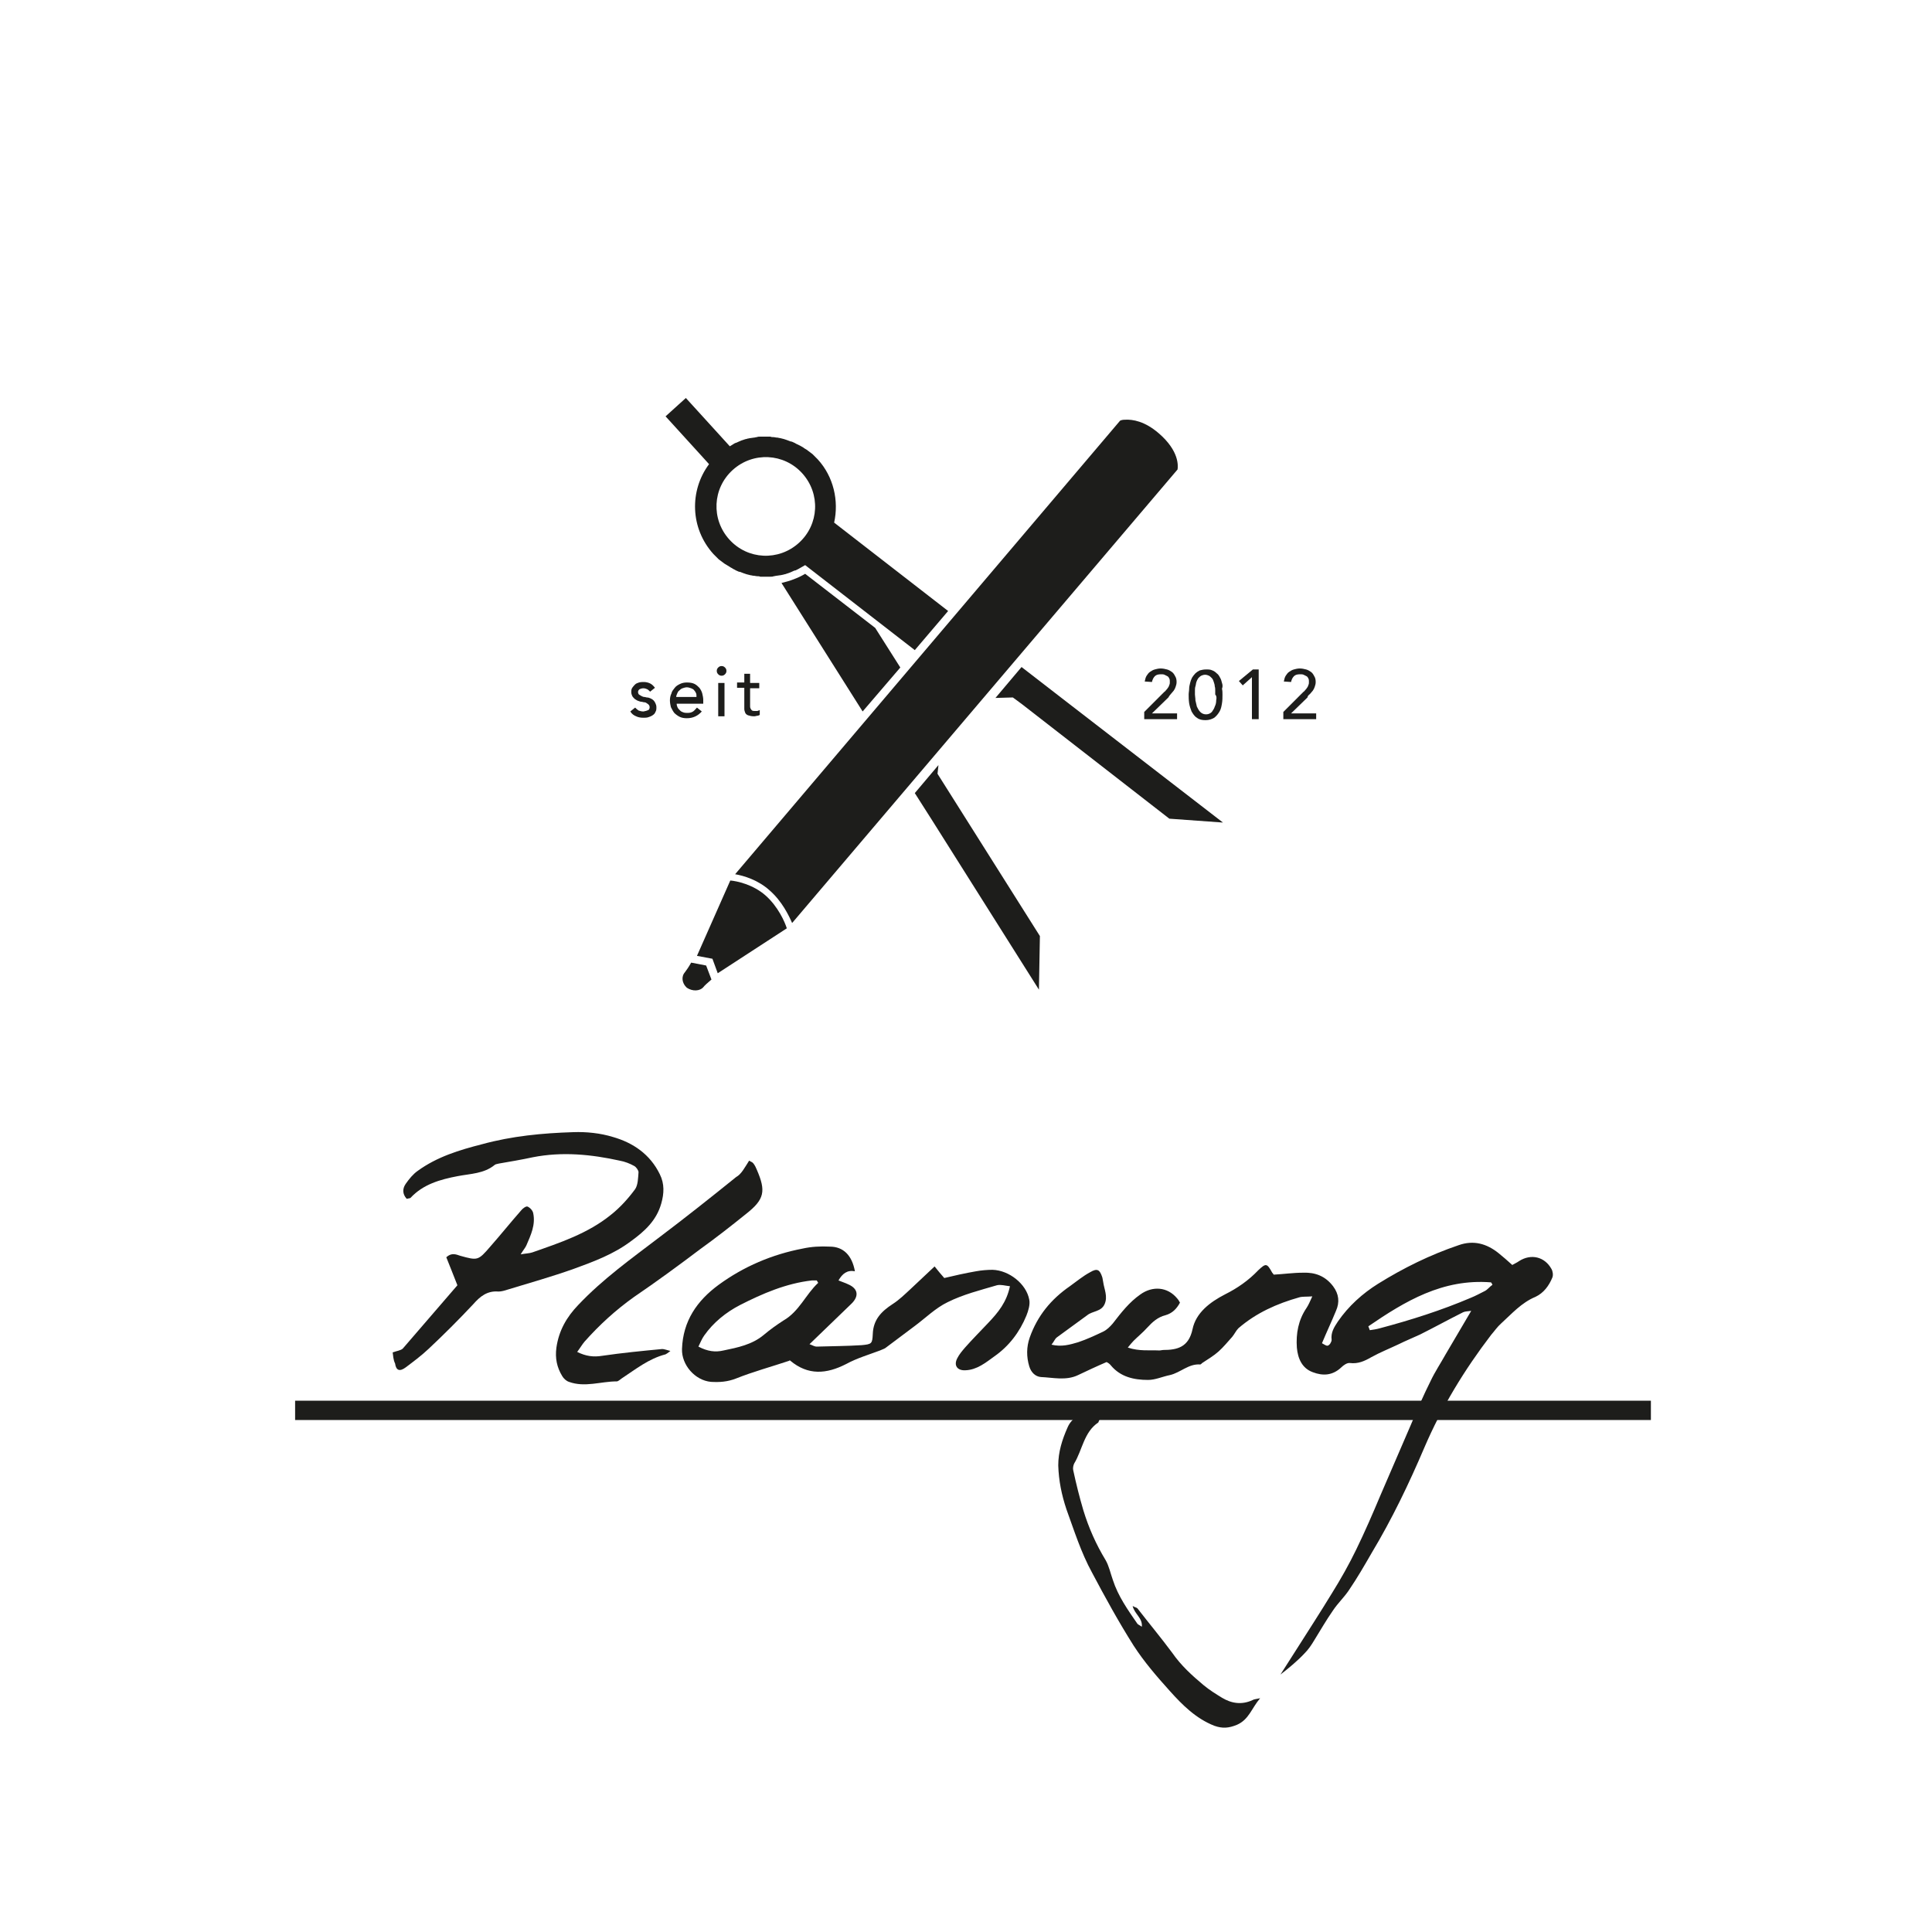 <?xml version="1.0" encoding="utf-8"?>
<!-- Generator: Adobe Illustrator 18.1.1, SVG Export Plug-In . SVG Version: 6.00 Build 0)  -->
<svg version="1.1" xmlns="http://www.w3.org/2000/svg" xmlns:xlink="http://www.w3.org/1999/xlink" x="0px" y="0px"
	 viewBox="0 0 400 400" enable-background="new 0 0 400 400" xml:space="preserve">
<g id="Ebene_1">
	<g>
		<line fill="#1D1D1B" x1="61.1" y1="292" x2="341.8" y2="292"/>
		<rect x="61.1" y="290" fill="#1D1D1B" width="280.7" height="4"/>
	</g>
</g>
<g id="handwerk" display="none">
	<g display="inline">
		<path fill-rule="evenodd" clip-rule="evenodd" fill="#1D1D1B" d="M49.3,319.5c0.5-0.9,0.9-1.8,1.4-2.6c2.4-4.5,4.6-9.1,7.2-13.4
			c1.9-3.2,4.2-6.1,6.4-9c3.5-4.6,7-9,10.6-13.5c1.5-1.9,3.3-3.7,4.8-5.6c1.2-1.5,2.2-3.2,3.5-5c-0.8-0.1-1.2-0.3-1.6-0.3
			c-6.1,0.8-12.2,1.6-18.3,2.5c-0.6,0.1-1.2,0.5-1.6,1c-1.9,2.2-3.7,4.5-5.5,6.7c-0.9,1.1-1.9,2.2-3,3.2c-0.3,0.3-0.8,0.5-1.2,0.7
			c-1.7-1.5-2.1-3.5-1-5.2c1.1-1.8,2.3-3.5,3.5-5.4c-0.6,0-1.1-0.1-1.6-0.1c-3,0.1-6.1,0.3-9.1,0.4c-2.1,0.1-4.4-2.3-4.4-4.3
			c0-0.8,0.6-1.2,1.3-1.2c3.4-0.2,6.8-0.2,10.2-0.5c2.6-0.2,5.2-0.6,7.8-1c0.6-0.1,1.3-0.6,1.7-1.2c2.8-3.8,5.6-7.6,8.4-11.4
			c0.8-1,1.6-2,2.6-3c1-1,2-1,2.7,0.2c0.7,1.1,1.2,2.3,1.6,3.5c0.2,0.9-0.3,1.8-1.1,2.4c-2.6,2.2-4.4,5.1-6.6,8.1
			c0.6,0.1,0.9,0.3,1.2,0.2c5.9-0.4,11.9-0.9,17.8-1.3c1-0.1,1.6-0.4,2.1-1.2c2.1-2.9,4.3-5.6,6.4-8.5c1.9-2.6,3.8-5.3,5.8-7.9
			c1.9-2.6,3.9-5.1,5.8-7.6c2.6-3.6,5.2-7.1,7.9-10.7c0.7-0.9,1.4-1.8,2.1-2.8c1.4,0.7,1.3,2,1.4,3c0,0.3-0.2,0.8-0.1,1.1
			c0.9,2.3-0.4,3.9-1.6,5.6c-3.9,5.2-7.9,10.4-11.8,15.7c-2.7,3.6-5.4,7.2-8.1,10.7c-0.4,0.5-0.7,1.1-1,1.7c1,0.6,1.8,0.2,2.6,0
			c1.3-0.3,2.5-0.6,3.8-0.9c0.4-0.1,0.8-0.3,1.1-0.1c1.6,1.1,2.8,0,4.1-0.6c2.7-1.2,5.6-2.2,8.6-2.3c1.8,0,3.6,0.3,5.4,0.5
			c0.3,0,0.7,0.2,1,0.5c2.2,2.1,4.5,4.1,6.1,6.9c-0.5,0.4-0.9,0.7-1.4,1.1c0.1,0.2,0.2,0.4,0.3,0.6c1,1.5,1,1.7-0.1,3
			c-2.6,2.7-5.5,5.2-8.8,7c-0.5,0.3-1,0.7-1.8,1.2c1.7,0.7,3.2,0.4,4.5,0.2c3.1-0.5,6.2-1.3,9.3-2c0.9-0.2,1.6-0.6,1.7-1.7
			c0.2-3.1,2.3-4.6,4.7-6.1c1.1-0.7,2.2-1.4,3.2-2.2c1.3-0.9,2.3-2.6,4.5-1.7c0.5,0.2,1.4-0.3,2-0.6c2.9-1.2,6-1.7,9-2.1
			c1.5-0.2,2.9,0,4.2,0.7c1.9,1.1,3.2,2.5,3,5c-0.1,2.1-0.7,3.8-2,5.4c-1.2,1.5-2.3,3.2-3.7,4.5c-0.8,0.8-2,1.4-3.1,1.9
			c-0.6,0.2-1.3-0.1-2.3-0.2c0.3-1.2,0.5-2.1,0.9-2.9c1.3-2.7,2.7-5.3,4.1-7.9c0.5-0.9,0.9-1.8,1.6-3.1c-1.6,0.2-2.7,0.1-3.8,0.4
			c-4.5,1.3-8.7,3.2-12.4,6.1c-2.5,1.9-4.9,3.9-7.4,5.8c-0.3,0.3-0.8,0.6-1.1,0.6c-1.4-0.5-2.1,0.7-3.1,1.2
			c-2.8,1.2-5.6,2.2-8.4,3.3c-0.3,0.1-0.6,0-0.9,0.1c-3.3,0.9-5.8-0.1-7.6-3.3c-2,0.9-3.8,1.8-5.8,2.6c-1.5,0.6-3,1.1-4.5,1.5
			c-1,0.3-2,0.4-2.9,0.7c-2.7,1-5.3,0.4-7.8-0.8c-2.2-1.1-3.4-5-2.7-7.5c0.8-2.7,1.8-5.2,3.6-7.4c0.3-0.3,0.4-0.7,0.7-1.3
			c-1.9-0.2-3.5-0.1-4.7,1.5c-2.2,2.9-4.7,5.5-7,8.4c-2.8,3.4-5.5,7-8.2,10.4c-2.4,3-4.8,5.9-7.2,9c-3.7,4.9-7.3,9.9-10.2,15.4
			c-1.1,2-2.5,3.9-4,5.6C52,321,50.6,320.4,49.3,319.5z M92.8,280.6c0.5,0.2,0.9,0.5,1.2,0.5c2.3-0.3,4.6-0.4,6.8-0.9
			c4.8-1.2,9.1-3.6,13.6-5.7c0.9-0.4,1.7-1.3,2.4-2.1c1.9-1.8,3.1-4.3,6.1-4.8c-0.6-0.5-1.1-0.8-1.7-1c-2-0.5-4.1-0.7-6.2-0.4
			c-6.8,1.1-12.9,3.8-18,8.4C95.2,276.3,93.6,278,92.8,280.6z"/>
		<path fill-rule="evenodd" clip-rule="evenodd" fill="#1D1D1B" d="M207.8,260.8c1.6,1.5,2.9,2.6,4.1,3.9c1,1.2,0.9,2.3-0.1,3.5
			c-1,1.2-1.9,2.5-3,3.8c0.6,0.3,0.9,0.6,1.3,0.8c1.8,0.7,3.4,1.5,4.1,3.6c0.1,0.5,0.7,1,1.2,1.1c2,0.3,4,0.6,6-0.2
			c2-0.9,4.2-1.3,5.8-2.9c0.9-0.9,1.7-1.7,2.6-2.6c1.9-2.1,3.9-4.1,5.8-6.2c1.1-1.1,2.4-2,3.8-1.3c1.4,0.7,2,2.2,1.8,3.9
			c-0.1,0.3-0.1,0.7-0.1,1.1c0.3,0,0.5,0,0.7,0c2.7,0.1,4.6-1.3,6.4-3.1c2-2,4.8-2.7,7.3-3.8c3-1.3,6.2-2.1,9.4-2.5
			c0.5-0.1,1-0.2,1.5,0c4,1.1,7.9,2.5,11.1,5.4c0.2,0.2,0.4,0.4,0.6,0.6c1.6,2,1.1,3.9-1.4,5.1c-2.6,1.3-5.3,2-8.1,2.3
			c-6.2,0.5-12.4,1-18.6,1.5c-0.9,0.1-1.7,0.1-2.6,0.4c-0.5,0.1-1.1,0.7-1.1,1c0,0.4,0.5,1.1,1,1.2c1.8,0.6,3.6,1.2,5.5,1.3
			c3.9,0.2,7.8,0.1,11.7,0.2c0.4,0,0.8,0.1,1.4,0.2c-0.3,0.4-0.5,0.7-0.7,0.8c-3.1,1.4-6.1,2.9-9.2,4.3c-3.1,1.3-5.9,0.4-8.7-1
			c-3.4-1.6-4.7-4.6-4.7-8.2c0-1.9-1.6-3-1.6-4.8c-0.2,0-0.3-0.1-0.5-0.1c-1.7,1.8-3.4,3.4-5,5.3c-2.8,3.5-6.3,6-10.6,7.2
			c-1.9,0.5-4,0.6-6,0.5c-1.8-0.1-3.5-1.1-4.5-2.7c-2.6-4-2.7-4.2-7.1-2.4c-2.1,0.9-4.1,2.1-6,3.4c-1.5,1-3.1,0.7-3.4-1.1
			c-0.5-2.5-0.4-4.8,1.4-6.9c0.9-1.1,1.6-2.2,2.5-3.3C203.6,267.2,206.5,264.8,207.8,260.8z M258.4,267.8c-0.1,0.3-0.1,0.4-0.1,0.4
			c0,0.1,0.1,0.1,0.2,0.1c2.8-0.3,5.6-0.6,8.4-1c0.5-0.1,1-0.3,1.9-0.7C264.7,265.8,261.5,267.1,258.4,267.8z"/>
		<path fill-rule="evenodd" clip-rule="evenodd" fill="#1D1D1B" d="M326.7,268.2c3.3-0.3,6.3-0.5,9.2-0.8c2.4-0.2,4.1,1.1,5.7,2.6
			c0.7,0.6,0.8,1.7,0,2.6c-1.3,1.5-2.8,2.4-4.8,2.8c-3.9,0.6-7.8,1.5-11.7,2.1c-3.3,0.5-6.6,0.8-9.9,1.2c-0.5,0.1-1,0.1-1.5,0.2
			c0,1.1,0.8,1.7,1.4,2.3c3.4,3.3,7.2,5.8,11.7,7.4c2.3,0.8,4.7,1.4,7.1,2.2c3.5,1.3,7.1,1.1,10.7,1.3c1,0.1,2,0.1,3,0.2
			c3.9,0.4,7.6-0.7,11.4-1c1.5-0.1,2.9-0.3,4.4-0.5c0,0.2,0.1,0.3,0.1,0.5c-1.8,0.7-3.6,1.4-5.4,1.9c-0.9,0.3-1.6,0.4-1.8,1.5
			c-0.1,0.4-0.5,0.9-0.9,1c-2.7,0.7-5.3,1.5-8,1.9c-5.5,0.8-10.9,0-16.1-1.6c-7.7-2.3-13.9-7-19.1-13.1c-1.1-1.3-1.6-3-2.9-4.2
			c-1.3-1.1-0.9-3.8,0.5-5.1c1.5-1.5,3.1-2.8,4.7-4.2c2.5-2.1,5.2-4,7.7-6.1c5.4-4.5,10.4-9.3,15-14.6c1.5-1.7,2.7-3.6,4-5.4
			c0.3-0.4,0.5-1,0.6-1.6c0.4-1.1,1.2-1.4,1.9-0.5c1,1.3,1.9,2.7,2.7,4.2c0.2,0.5,0,1.5-0.4,2c-4.3,6.3-9.4,11.9-15.3,16.8
			c-1.1,0.9-2.2,1.9-3.3,2.8C327.1,267.4,327,267.7,326.7,268.2z M353.3,294c0-0.1,0-0.3,0-0.4c-0.7,0-1.4,0.1-2.1,0.1
			c0.4,0.1,0.8,0.1,1.2,0.2C352.8,293.9,353.1,294,353.3,294z"/>
		<path fill-rule="evenodd" clip-rule="evenodd" fill="#1D1D1B" d="M194.9,262.9c6-5.1,11.7-10.3,17.8-15.1c1.3,2.3,0.8,6-0.7,7.4
			c-1.2,1.1-2.3,2.2-3.5,3.3c-3.1,2.7-6.3,5.4-9.3,8.2c-4.4,4.1-8.6,8.5-11.7,13.7c-0.5,0.9-0.8,2.1-2.4,2.4
			c-0.6-1.3-1.2-2.6-1.9-4.2c-0.7,0.3-1.7,0.6-2.5,1.2c-3.4,2.7-7.4,4.2-11.5,5.2c-2.7,0.7-5.2-0.6-5.8-3.3c-0.7-2.9,0-5.3,1.1-7.8
			c3.2-6.9,8.5-11.5,15.7-13.7c1.8-0.6,3.6-1.2,5.4-1.6c1.1-0.2,2.3-0.2,3.4-0.2c1.7,0,3,0.8,4,2.2
			C193.6,261.5,194.2,262.1,194.9,262.9z M167.2,279.4c1,0,1.8,0.1,2.5-0.1c4.8-1.3,9.6-2.6,14.3-4.1c0.6-0.2,1.2-0.7,1.6-1.3
			c1.7-2.2,3.3-4.4,5-6.6c0.3-0.4,0.5-0.8,0.7-1.2C184.4,263.8,170.6,269.7,167.2,279.4z"/>
		<path fill-rule="evenodd" clip-rule="evenodd" fill="#1D1D1B" d="M311.8,268.4c-1.3,0.1-2.5,0.2-3.8,0.2c-1.1,0-2,0.1-3,0.8
			c-1.2,0.8-2.8,1-4.3,1.4c-2.2,0.5-4.4,0.9-6.6,1.4c-2.7,0.6-4.8,2.2-6.7,4.2c-2.1,2.3-4.2,4.5-6.4,6.7c-0.8,0.8-2,0.5-2.4-0.6
			c-0.3-0.9-0.6-1.9-0.4-2.8c0.5-2.4,1-4.8,2.5-6.9c3.1-4.4,7.5-6,12.5-6.4c5.1-0.4,10.3-0.4,15.3,0.9c1.1,0.3,2.2,0.4,3.3,0.6
			C311.9,268,311.9,268.2,311.8,268.4z"/>
		<path fill-rule="evenodd" clip-rule="evenodd" fill="#1D1D1B" d="M353.3,294c-0.3-0.1-0.5-0.1-0.8-0.2c-0.4,0-0.8-0.1-1.2-0.2
			c0.7,0,1.4-0.1,2.1-0.1C353.3,293.7,353.3,293.9,353.3,294z"/>
	</g>
	<g display="inline">
		<polygon fill="#1D1D1B" points="185.8,135.9 193.9,127.8 183.3,115.5 183.9,115 174.7,122.7 175.3,122.2 		"/>
		<path fill="#1D1D1B" d="M250.9,204.9c1.6-1.3,2.5-3.1,2.7-5.2c0.2-2-0.5-4-1.8-5.5l-41-47.1l-0.2,3.1l-0.2,2.9l-2.2-1.8l-1-0.8
			l-0.3,4.2l-0.2,2.9l-2.2-1.8l-1-0.8l-0.2,3l36.5,46.5c1.3,1.6,3.1,2.6,5.1,2.8c2,0.2,4-0.4,5.5-1.7L250.9,204.9z"/>
		<path fill="#1D1D1B" d="M241.7,148.2c0.2-0.2,0.4-0.5,0.6-0.7c0.2-0.3,0.3-0.5,0.4-0.8c0.1-0.3,0.2-0.6,0.2-0.9
			c0-0.5-0.1-0.9-0.3-1.2c-0.2-0.3-0.4-0.6-0.7-0.9c-0.3-0.2-0.6-0.4-1-0.5c-0.4-0.1-0.8-0.2-1.2-0.2c-0.4,0-0.8,0.1-1.2,0.2
			c-0.4,0.1-0.7,0.3-1,0.5c-0.3,0.2-0.5,0.5-0.7,0.8c-0.2,0.3-0.3,0.7-0.4,1.2l1.5,0.1c0.1-0.5,0.3-0.9,0.6-1.1s0.7-0.4,1.2-0.4
			c0.2,0,0.5,0,0.7,0.1s0.4,0.2,0.6,0.3c0.2,0.1,0.3,0.3,0.4,0.5c0.1,0.2,0.1,0.4,0.1,0.7c0,0.2,0,0.4-0.1,0.6
			c-0.1,0.2-0.1,0.4-0.2,0.5c-0.1,0.2-0.2,0.3-0.4,0.5c-0.1,0.2-0.3,0.3-0.4,0.4l-4.1,4v1.5h6.6v-1.2h-5.1l3.3-3.2
			C241.3,148.7,241.5,148.5,241.7,148.2z"/>
		<path fill="#1D1D1B" d="M251.7,144.8c-0.2-0.4-0.4-0.7-0.6-0.9c-0.3-0.3-0.6-0.5-0.9-0.6c-0.4-0.2-0.8-0.2-1.2-0.2
			c-0.5,0-0.9,0.1-1.2,0.2c-0.4,0.2-0.7,0.4-0.9,0.6c-0.3,0.3-0.5,0.6-0.6,0.9c-0.2,0.4-0.3,0.7-0.4,1.1c-0.1,0.4-0.2,0.8-0.2,1.2
			c0,0.4-0.1,0.8-0.1,1.2c0,0.5,0,1.1,0.1,1.7c0.1,0.6,0.3,1.2,0.5,1.7c0.3,0.5,0.6,1,1.1,1.3c0.5,0.3,1,0.5,1.7,0.5
			c0.7,0,1.3-0.2,1.7-0.5c0.5-0.3,0.8-0.8,1.1-1.3c0.3-0.5,0.4-1.1,0.5-1.7s0.1-1.2,0.1-1.7c0-0.4,0-0.8-0.1-1.2
			c0-0.4-0.1-0.8-0.2-1.2C252,145.5,251.9,145.2,251.7,144.8z M250.9,149.5c0,0.5-0.1,0.9-0.3,1.3c-0.1,0.4-0.4,0.8-0.6,1.1
			c-0.3,0.3-0.7,0.4-1.1,0.4c-0.5,0-0.9-0.1-1.1-0.4c-0.3-0.3-0.5-0.7-0.6-1.1c-0.1-0.4-0.2-0.9-0.3-1.3c0-0.5-0.1-0.9-0.1-1.2
			c0-0.2,0-0.5,0-0.8c0-0.3,0-0.6,0.1-0.9c0.1-0.3,0.1-0.6,0.2-0.9c0.1-0.3,0.2-0.5,0.4-0.8c0.2-0.2,0.4-0.4,0.6-0.5
			s0.5-0.2,0.8-0.2c0.3,0,0.6,0.1,0.8,0.2s0.4,0.3,0.6,0.5c0.2,0.2,0.3,0.5,0.4,0.8s0.2,0.6,0.2,0.9c0.1,0.3,0.1,0.6,0.1,0.9
			c0,0.3,0,0.5,0,0.8C251,148.6,251,149,250.9,149.5z"/>
		<polygon fill="#1D1D1B" points="255.5,145.5 256.3,146.5 258.1,144.8 258.1,153.3 259.5,153.3 259.5,143.2 258.3,143.2 		"/>
		<path fill="#1D1D1B" d="M269.8,148.2c0.2-0.2,0.4-0.5,0.6-0.7c0.2-0.3,0.3-0.5,0.4-0.8c0.1-0.3,0.2-0.6,0.2-0.9
			c0-0.5-0.1-0.9-0.3-1.2c-0.2-0.3-0.4-0.6-0.7-0.9c-0.3-0.2-0.6-0.4-1-0.5c-0.4-0.1-0.8-0.2-1.2-0.2c-0.4,0-0.8,0.1-1.2,0.2
			c-0.4,0.1-0.7,0.3-1,0.5c-0.3,0.2-0.5,0.5-0.7,0.8s-0.3,0.7-0.4,1.2l1.5,0.1c0.1-0.5,0.3-0.9,0.6-1.1c0.3-0.3,0.7-0.4,1.2-0.4
			c0.2,0,0.5,0,0.7,0.1s0.4,0.2,0.6,0.3c0.2,0.1,0.3,0.3,0.4,0.5c0.1,0.2,0.1,0.4,0.1,0.7c0,0.2,0,0.4-0.1,0.6
			c-0.1,0.2-0.1,0.4-0.2,0.5c-0.1,0.2-0.2,0.3-0.4,0.5c-0.1,0.2-0.3,0.3-0.4,0.4l-4.1,4v1.5h6.6v-1.2h-5.1l3.3-3.2
			C269.4,148.7,269.6,148.5,269.8,148.2z"/>
		<path fill="#1D1D1B" d="M135.4,152c-0.1,0.1-0.3,0.1-0.4,0.2c-0.2,0-0.3,0.1-0.5,0.1c-0.4,0-0.7-0.1-0.9-0.2
			c-0.3-0.2-0.5-0.3-0.7-0.6l-1,0.8c0.3,0.5,0.7,0.8,1.1,0.9c0.4,0.2,0.9,0.3,1.5,0.3c0.3,0,0.7,0,1-0.1c0.3-0.1,0.6-0.2,0.9-0.4
			c0.3-0.2,0.5-0.4,0.6-0.7s0.2-0.6,0.2-1c0-0.3-0.1-0.6-0.2-0.8c-0.1-0.2-0.2-0.4-0.4-0.6c-0.2-0.2-0.4-0.3-0.6-0.4
			c-0.2-0.1-0.5-0.2-0.8-0.2c-0.1,0-0.3-0.1-0.5-0.1c-0.2,0-0.4-0.1-0.6-0.2c-0.2-0.1-0.3-0.2-0.5-0.3c-0.1-0.1-0.2-0.3-0.2-0.5
			c0-0.2,0.1-0.4,0.3-0.6c0.2-0.1,0.5-0.2,0.8-0.2c0.3,0,0.6,0.1,0.8,0.2c0.2,0.1,0.4,0.3,0.6,0.5l1-0.8c-0.2-0.4-0.6-0.7-1-0.9
			c-0.4-0.2-0.9-0.3-1.3-0.3c-0.3,0-0.6,0-0.9,0.1c-0.3,0.1-0.6,0.2-0.8,0.4s-0.4,0.4-0.6,0.6c-0.1,0.3-0.2,0.6-0.2,0.9
			c0,0.3,0.1,0.6,0.2,0.8c0.1,0.2,0.3,0.4,0.5,0.5c0.2,0.1,0.4,0.3,0.7,0.3c0.2,0.1,0.5,0.2,0.8,0.2c0.1,0,0.3,0.1,0.5,0.1
			c0.2,0,0.4,0.1,0.5,0.2c0.2,0.1,0.3,0.2,0.4,0.3c0.1,0.1,0.2,0.3,0.2,0.5c0,0.1,0,0.3-0.1,0.4C135.7,151.8,135.6,151.9,135.4,152z
			"/>
		<path fill="#1D1D1B" d="M146.6,149.9c0-0.4-0.1-0.9-0.2-1.3c-0.1-0.4-0.3-0.8-0.6-1.1c-0.3-0.3-0.6-0.6-1-0.8
			c-0.4-0.2-0.9-0.3-1.5-0.3c-0.5,0-1,0.1-1.4,0.3c-0.4,0.2-0.8,0.4-1.1,0.7s-0.6,0.7-0.7,1.1c-0.2,0.4-0.3,0.9-0.3,1.4
			c0,0.5,0.1,1,0.2,1.4c0.2,0.4,0.4,0.8,0.7,1.1c0.3,0.3,0.7,0.6,1.1,0.7c0.4,0.2,0.9,0.3,1.4,0.3c1.3,0,2.3-0.5,3-1.4l-1-0.7
			c-0.2,0.3-0.5,0.5-0.8,0.7c-0.3,0.2-0.6,0.3-1,0.3c-0.3,0-0.6,0-0.9-0.1c-0.3-0.1-0.5-0.2-0.7-0.4s-0.4-0.4-0.5-0.6
			c-0.1-0.2-0.2-0.5-0.2-0.8h5.4V149.9z M141.2,149.3c0-0.2,0.1-0.5,0.2-0.7c0.1-0.2,0.2-0.4,0.4-0.6c0.2-0.2,0.4-0.3,0.7-0.5
			c0.3-0.1,0.5-0.2,0.9-0.2c0.3,0,0.6,0.1,0.8,0.1c0.2,0.1,0.4,0.2,0.6,0.4s0.3,0.4,0.4,0.6c0.1,0.2,0.1,0.5,0.1,0.8H141.2z"/>
		<rect x="149.7" y="146.5" fill="#1D1D1B" width="1.3" height="6.8"/>
		<path fill="#1D1D1B" d="M151.3,144c0-0.3-0.1-0.5-0.3-0.7c-0.2-0.2-0.4-0.3-0.7-0.3s-0.5,0.1-0.7,0.3c-0.2,0.2-0.3,0.4-0.3,0.7
			c0,0.3,0.1,0.5,0.3,0.7c0.2,0.2,0.4,0.3,0.7,0.3s0.5-0.1,0.7-0.3C151.2,144.5,151.3,144.3,151.3,144z"/>
		<path fill="#1D1D1B" d="M155,151.9c0,0.3,0.1,0.5,0.2,0.7c0.1,0.2,0.3,0.4,0.6,0.5c0.3,0.1,0.7,0.2,1.1,0.2c0.1,0,0.3,0,0.6-0.1
			c0.2,0,0.4-0.1,0.6-0.2V152c-0.1,0.1-0.3,0.1-0.4,0.2c-0.2,0-0.3,0-0.5,0c-0.2,0-0.4,0-0.6-0.1c-0.1-0.1-0.2-0.2-0.3-0.4
			c-0.1-0.1-0.1-0.3-0.1-0.5c0-0.2,0-0.4,0-0.6v-3.1h1.8v-1.1h-1.8v-1.9H155v1.9h-1.5v1.1h1.5v3.5C155,151.4,155,151.7,155,151.9z"
			/>
		<path fill="#1D1D1B" d="M239.2,107.4l3.3,2.7l0.4-7.1l3.3,2.7l0.4-7.1l3.3,2.7l0.4-7.1l3.3,2.7l0.3-5.5l-10.3-10.3l-88.6,88.6
			c0.5,0.3,1,0.6,1.4,1l17.8,17.8c0.3,0.3,0.6,0.6,0.8,1l0.8,0.6l0.4-7.1l3.3,2.7l0.4-7.1l3.3,2.7l0.4-7.1l3.3,2.7l0.4-7.1l3.3,2.7
			l0.4-7.1l3.3,2.7l0.4-7.1l3.3,2.7l0.4-7.1l3.3,2.7l0.4-7.1l3.3,2.7l0.4-7.1l3.3,2.7l0.4-7.1l3.3,2.7l0.4-7.1l3.3,2.7l0.4-7.1
			l3.3,2.7l0.4-7.1l3.3,2.7l0.4-7.1l3.3,2.7l0.4-7.1l3.3,2.7l0.4-7.1l3.3,2.7l0.4-7.1l3.3,2.7L239.2,107.4z"/>
		<path fill="#1D1D1B" d="M173.1,189.4l-17.8-17.8c-1-1-2.4-1.6-3.9-1.6s-2.9,0.6-3.9,1.6l-8.8,8.8c-2.2,2.2-2.2,5.7,0,7.9
			l17.8,17.8c2.1,2.1,5.8,2.1,7.9,0l8.8-8.8C175.3,195.1,175.3,191.6,173.1,189.4z M164.9,197.8c-2,2-5.6,1.6-8-0.9l-8.3-8.3
			c-2.5-2.5-2.9-6.1-0.9-8c2-2,5.6-1.6,8,0.9l8.3,8.3C166.4,192.3,166.8,195.9,164.9,197.8z"/>
		<path fill="#1D1D1B" d="M179.8,109.6l5-4.2c1.6-1.3,3-4.3,3-6.4c0-0.1,0.1-3.3,0.7-5c2.2-5.5,21.4-5.9,23.6-5.9
			c0.8,0,1.1-0.2,1.2-0.2c-0.1,0-0.3-0.3-0.9-0.8c0,0-5.1-3.2-16.1-3.2c-4.3,0-9.1,0.5-14.1,1.5c-13.4,2.7-30.3,19-30.5,19.2
			c-1.5,1.5-1.8,3.3-1.2,4c1.2,1.5,1.4,3.4,0.3,4.3c-1.1,0.9-2.9,0.5-4-0.8c-0.2-0.3-0.6-0.3-0.9-0.3c-0.9,0-1.9,0.5-2.9,1.2
			l-2.8,2.4c-0.7,0.6-1.1,1.4-1.2,2.4c-0.1,0.9,0.2,1.8,0.8,2.5l9.4,11.2c1.2,1.4,3.5,1.6,4.9,0.4l2.8-2.4c1.4-1.2,2-3,1.2-3.9
			c-0.6-0.7-1-1.5-1.1-2.3c-0.1-0.9,0.1-1.7,0.7-2.2c1.1-0.9,3-0.4,4.2,1c0.3,0.4,0.8,0.4,1.2,0.4c0.9,0,1.9-0.4,2.8-1.2l4-3.4
			l1,1.1l1.7,2l9.9-8.3l-1.7-2L179.8,109.6z"/>
	</g>
</g>
<g id="planung">
	<g>
		<path fill-rule="evenodd" clip-rule="evenodd" fill="#1D1D1B" d="M229.1,282c-2.1,0.9-4,1.8-5.9,2.7c-2.5,1.2-5.2,0.5-7.7,0.4
			c-1.1-0.1-2-0.9-2.4-2.2c-0.6-2-0.6-4,0.1-6c1.6-4.5,4.4-7.9,8.3-10.6c1.4-1,2.7-2.1,4.2-2.9c1.5-0.9,2-0.5,2.5,1
			c0.1,0.3,0.1,0.6,0.2,1c0.2,1.5,1,3,0.3,4.6c-0.7,1.6-2.5,1.4-3.6,2.3c-2.1,1.5-4.2,3.1-6.3,4.6c-0.4,0.3-0.6,0.9-1.1,1.5
			c2.1,0.5,3.8,0,5.5-0.5c1.8-0.6,3.5-1.4,5.2-2.2c0.8-0.4,1.4-1,2-1.7c1.7-2.2,3.4-4.4,5.7-6c2.5-1.8,5.6-1.6,7.6,0.8
			c0.2,0.2,0.4,0.5,0.6,0.9c-0.7,1.3-1.6,2.2-3,2.6c-1.6,0.4-2.7,1.4-3.8,2.6c-0.9,1-1.9,1.8-2.8,2.7c-0.4,0.4-0.7,0.8-1.2,1.4
			c2.4,0.8,4.5,0.5,6.6,0.6c0.2,0,0.5-0.1,0.7-0.1c3,0,5.3-0.6,6.1-4.3c0.7-3.4,3.6-5.6,6.7-7.2c2.6-1.3,4.9-2.9,6.9-5
			c1.6-1.5,1.8-1.5,2.9,0.5c0.1,0.1,0.2,0.2,0.3,0.4c2-0.1,4-0.4,6.1-0.4c2.5-0.1,4.6,0.7,6.2,2.8c1.2,1.6,1.4,3.3,0.6,5.1
			c-0.9,2.2-1.9,4.3-2.9,6.7c0.4,0.2,0.9,0.6,1.2,0.5c0.4-0.1,0.8-0.8,0.8-1.2c-0.2-1.5,0.5-2.6,1.3-3.8c2.2-3.2,5.1-5.8,8.3-7.8
			c5.3-3.3,10.8-6,16.7-8c3.1-1.1,5.8-0.3,8.2,1.6c1,0.8,1.9,1.6,2.9,2.5c0.5-0.3,1-0.5,1.4-0.8c2.5-1.6,5.3-0.9,6.7,1.6
			c0.3,0.5,0.4,1.3,0.2,1.8c-0.7,1.7-1.8,3.2-3.5,4c-2.9,1.2-4.9,3.5-7.1,5.5c-0.8,0.7-1.4,1.6-2.1,2.4
			c-5.5,7.2-10.2,14.9-13.8,23.3c-3.2,7.5-6.7,14.8-10.9,21.8c-1.5,2.6-3,5.2-4.7,7.7c-1,1.5-2.3,2.7-3.3,4.2
			c-1.4,2-2.6,4.1-3.9,6.2c-0.6,1-1.2,1.9-2,2.7c-1.5,1.6-3.2,3-5,4.4c1-1.6,2-3.1,3-4.7c2.6-4.1,5.2-8.1,7.7-12.2
			c1.8-2.9,3.5-5.9,5-9c1.8-3.7,3.4-7.4,5-11.2c2.1-4.9,4.2-9.7,6.3-14.6c1.3-3.1,2.6-6.1,4.1-9.1c0.9-1.9,2.1-3.7,3.1-5.5
			c1.7-2.9,3.4-5.8,5.3-9c-0.8,0.1-1.3,0.1-1.7,0.3c-3,1.5-5.9,3.1-8.9,4.6c-1.5,0.7-3,1.3-4.4,2c-1.9,0.9-3.9,1.7-5.7,2.7
			c-1.4,0.8-2.7,1.4-4.4,1.2c-0.6-0.1-1.4,0.5-1.8,0.9c-1.8,1.7-3.8,1.8-5.9,1c-2.2-0.8-3.1-2.8-3.3-5.1c-0.2-2.9,0.3-5.7,2-8.2
			c0.4-0.6,0.7-1.3,1.2-2.4c-1.2,0.1-2,0-2.7,0.2c-4.6,1.3-8.9,3.2-12.6,6.4c-0.5,0.5-0.8,1.2-1.3,1.8c-0.9,1-1.8,2.1-2.8,3
			c-1,0.9-2.2,1.6-3.4,2.4c-0.1,0.1-0.3,0.3-0.4,0.3c-2.4-0.2-4.1,1.7-6.3,2.2c-1.5,0.3-3,1-4.5,1c-2.9,0-5.7-0.6-7.7-3
			C229.7,282.3,229.3,282.1,229.1,282z M283.3,274.6c0.1,0.3,0.2,0.5,0.3,0.8c0.7-0.1,1.4-0.2,2.1-0.4c6.4-1.7,12.7-3.7,18.8-6.3
			c1-0.4,1.9-0.9,2.9-1.4c0.6-0.3,1-0.9,1.6-1.3c-0.1-0.2-0.2-0.4-0.3-0.5C298.7,264.7,290.9,269.4,283.3,274.6z"/>
		<path fill-rule="evenodd" clip-rule="evenodd" fill="#1D1D1B" d="M209.1,266.3c-1-0.1-1.9-0.4-2.7-0.2c-3.4,1-7,1.9-10.2,3.5
			c-2.5,1.2-4.6,3.3-6.9,5c-2,1.5-4,3-6,4.5c-0.3,0.2-0.7,0.3-1.1,0.5c-2.4,0.9-4.8,1.6-7,2.8c-4.1,2.1-7.9,2.4-11.6-0.7
			c-0.1-0.1-0.3-0.1-0.1,0c-3.9,1.3-7.6,2.3-11.1,3.7c-1.8,0.7-3.4,0.8-5.2,0.7c-3.3-0.3-6.1-3.5-6-6.8c0.2-5.8,3.1-10,7.6-13.3
			c5.2-3.8,11.1-6.3,17.4-7.5c1.8-0.4,3.7-0.5,5.6-0.4c2.8,0,4.6,1.8,5.2,5.1c-1.6-0.3-2.6,0.5-3.4,1.9c0.7,0.3,1.4,0.5,2,0.8
			c2.1,0.9,2.3,2.5,0.6,4.1c-2.8,2.7-5.6,5.4-8.6,8.3c0.6,0.2,1,0.5,1.5,0.5c3.1-0.1,6.2-0.1,9.3-0.3c2.1-0.2,2.2-0.3,2.3-2.3
			c0.1-3,1.8-4.7,4.1-6.2c1.4-0.9,2.5-2,3.7-3.1c1.6-1.5,3.2-3,5-4.7c0.7,0.9,1.3,1.6,2,2.4c2.1-0.5,4.3-1,6.6-1.4
			c1.1-0.2,2.3-0.3,3.4-0.3c3.4,0.1,7,2.9,7.6,6.2c0.2,1-0.2,2.3-0.6,3.3c-1.4,3.4-3.6,6.3-6.6,8.4c-1.8,1.3-3.6,2.8-6,2.9
			c-1.7,0.1-2.5-1-1.7-2.5c0.4-0.8,1-1.5,1.6-2.2c1.5-1.7,3.1-3.3,4.7-5C206.7,271.7,208.4,269.6,209.1,266.3z M169.4,265.6
			c-0.1-0.2-0.2-0.3-0.3-0.5c-0.3,0-0.6,0-1,0c-5.3,0.6-10.2,2.7-14.9,5.1c-2.9,1.5-5.5,3.6-7.4,6.3c-0.5,0.7-0.8,1.5-1.2,2.3
			c1.9,1,3.5,1.2,5.2,0.8c2.9-0.6,5.9-1.2,8.3-3.2c1.3-1.1,2.7-2.1,4.1-3C165.5,271.5,166.8,268,169.4,265.6z"/>
		<path fill-rule="evenodd" clip-rule="evenodd" fill="#1D1D1B" d="M81.3,280c0.8-0.3,1.7-0.4,2.1-0.8c3.8-4.4,7.6-8.8,11.3-13.1
			c-0.8-2.1-1.6-4-2.3-5.8c1.1-1,2-0.6,2.9-0.3c3.6,1,3.7,1,6.2-1.9c2.2-2.5,4.2-5,6.4-7.5c0.3-0.4,1-0.9,1.3-0.8
			c0.5,0.2,1.1,0.8,1.2,1.4c0.5,2.4-0.5,4.5-1.4,6.6c-0.2,0.5-0.6,0.9-1.2,1.9c1.1-0.2,1.8-0.2,2.4-0.4c5.7-2,11.5-3.9,16.3-7.8
			c1.9-1.5,3.6-3.4,5-5.3c0.6-0.9,0.6-2.3,0.7-3.5c0-0.4-0.5-1.1-0.9-1.3c-0.9-0.5-1.9-0.9-3-1.1c-5.9-1.3-11.9-1.9-18-0.7
			c-2.3,0.5-4.7,0.9-7,1.3c-0.3,0.1-0.7,0.1-0.9,0.3c-2.2,1.8-5,1.8-7.6,2.3c-3.7,0.7-7.2,1.7-9.8,4.5c-0.1,0.1-0.4,0.1-0.8,0.2
			c-0.9-1-0.9-2.1-0.2-3.1c0.7-1,1.5-2,2.5-2.7c4-2.9,8.6-4.3,13.3-5.5c6.2-1.7,12.5-2.3,18.9-2.5c2.7-0.1,5.6,0.2,8.2,1
			c4.2,1.2,7.7,3.6,9.7,7.7c1,2,0.9,4,0.3,6.1c-1,3.5-3.4,5.7-6.3,7.8c-3.6,2.7-7.7,4.2-11.8,5.7c-4.5,1.6-9.1,2.9-13.7,4.3
			c-0.6,0.2-1.3,0.4-1.9,0.4c-2.3-0.2-3.8,1-5.2,2.6c-3,3.2-6.1,6.3-9.3,9.3c-1.5,1.4-3.1,2.6-4.7,3.8c-1.2,0.9-2,0.7-2.2-0.8
			C81.4,281.5,81.4,280.6,81.3,280z"/>
		<path fill-rule="evenodd" clip-rule="evenodd" fill="#1D1D1B" d="M155.1,240.3c0.3,0.2,0.7,0.3,0.9,0.6c0.3,0.4,0.5,0.8,0.7,1.3
			c1.9,4.4,1.6,6.1-2.2,9.1c-3.1,2.5-6.3,5-9.5,7.3c-4.5,3.4-9,6.7-13.7,9.9c-3.8,2.7-7.2,5.8-10.3,9.3c-0.5,0.6-0.9,1.3-1.5,2.1
			c1.8,0.9,3.4,1.1,5.2,0.8c4.1-0.6,8.2-1,12.4-1.4c0.4,0,0.9,0.2,1.7,0.4c-0.5,0.4-0.8,0.6-1,0.7c-3.5,0.9-6.2,3.1-9.1,5
			c-0.3,0.2-0.7,0.6-1,0.6c-3.3,0-6.6,1.3-9.9,0.1c-0.6-0.2-1.1-0.7-1.4-1.2c-1.1-1.8-1.5-3.7-1.2-5.9c0.5-3.5,2.1-6.3,4.5-8.8
			c5.1-5.4,11-9.6,16.9-14.1c5.3-4,10.6-8.2,15.8-12.4C153.5,243.1,154.2,241.7,155.1,240.3z"/>
		<path fill-rule="evenodd" clip-rule="evenodd" fill="#1D1D1B" d="M231.6,290.7c-1.5,1.6-3.6,1.9-4.2,3.8c-3,2-3.3,5.7-5,8.5
			c-0.2,0.4-0.3,1-0.2,1.4c0.6,2.8,1.3,5.6,2.1,8.3c1.1,3.6,2.6,7,4.6,10.3c0.7,1.2,1,2.7,1.5,4.1c1.1,3.4,3.1,6.2,5.1,9.1
			c0.2,0.2,0.5,0.3,0.9,0.6c0.2-1.8-1.5-2.6-1.9-4.3c0.5,0.3,0.8,0.3,1,0.5c2.4,3.1,4.9,6.1,7.2,9.2c1.8,2.6,4.1,4.7,6.5,6.7
			c1.2,1,2.5,1.8,3.8,2.6c2,1.2,4.1,1.5,6.3,0.5c0.3-0.2,0.7-0.2,1.6-0.4c-1.8,2.1-2.3,4.4-4.8,5.5c-1.7,0.7-3,0.8-4.7,0.2
			c-3.8-1.5-6.6-4.3-9.2-7.2c-2.7-3-5.3-6-7.5-9.4c-3.1-4.9-5.9-10-8.6-15.1c-2.3-4.2-3.7-8.7-5.3-13.1c-1-3-1.6-5.9-1.7-9.1
			c0-2.8,0.8-5.3,1.9-7.8c0.5-1.2,1.3-2,2.6-2.7C226.1,291.7,228.6,291.1,231.6,290.7z"/>
	</g>
	<g>
		<path fill="#1D1D1B" d="M186.4,138.2l-5.2-8.2l-14.5-11.2c-1.5,0.9-3.2,1.5-4.9,1.9l16.8,26.6L186.4,138.2z"/>
		<polygon fill="#1D1D1B" points="189.4,164.2 192.9,169.7 192.9,169.7 215.1,204.9 215.3,193.8 194.1,160.2 194.3,158.4 		"/>
		<path fill="#1D1D1B" d="M146.8,96.1c-4.1,5.5-3.9,13.3,0.9,18.6c0.4,0.4,0.7,0.7,1.1,1.1c0.1,0.1,0.3,0.2,0.4,0.3
			c0.3,0.2,0.5,0.4,0.8,0.6c0.2,0.1,0.3,0.2,0.5,0.3c0.3,0.2,0.5,0.3,0.8,0.5c0.2,0.1,0.4,0.2,0.5,0.3c0.3,0.1,0.5,0.3,0.8,0.4
			c0.2,0.1,0.4,0.2,0.6,0.2c0.3,0.1,0.5,0.2,0.8,0.3c0.2,0.1,0.4,0.1,0.6,0.2c0.3,0.1,0.5,0.1,0.8,0.2c0.2,0,0.4,0.1,0.6,0.1
			c0.3,0,0.5,0.1,0.8,0.1c0.2,0,0.4,0,0.6,0.1c0.3,0,0.5,0,0.8,0c0.1,0,0.2,0,0.3,0c0.1,0,0.2,0,0.4,0c0.2,0,0.4,0,0.6,0
			c0.2,0,0.5,0,0.7-0.1c0.2,0,0.4-0.1,0.6-0.1c0.2,0,0.5-0.1,0.7-0.1c0.2,0,0.4-0.1,0.6-0.1c0.2-0.1,0.5-0.1,0.7-0.2
			c0.2-0.1,0.4-0.1,0.6-0.2c0.2-0.1,0.5-0.2,0.7-0.3c0.2-0.1,0.4-0.2,0.6-0.2c0.2-0.1,0.4-0.2,0.6-0.3l0,0c0.5-0.3,0.9-0.5,1.4-0.8
			l22.7,17.6l6.9-8.1l-23.6-18.3c1-4.5-0.1-9.5-3.4-13.1c-0.4-0.4-0.7-0.7-1.1-1.1c-0.1-0.1-0.3-0.2-0.4-0.3
			c-0.3-0.2-0.5-0.4-0.8-0.6c-0.2-0.1-0.3-0.2-0.5-0.3c-0.2-0.2-0.5-0.3-0.8-0.5c-0.2-0.1-0.4-0.2-0.6-0.3c-0.3-0.1-0.5-0.3-0.8-0.4
			c-0.2-0.1-0.4-0.2-0.6-0.2c-0.3-0.1-0.5-0.2-0.8-0.3c-0.2-0.1-0.4-0.1-0.6-0.2c-0.3-0.1-0.5-0.1-0.8-0.2c-0.2,0-0.4-0.1-0.6-0.1
			c-0.3,0-0.5-0.1-0.8-0.1c-0.2,0-0.4,0-0.6-0.1c-0.3,0-0.5,0-0.8,0c-0.1,0-0.2,0-0.3,0c-0.1,0-0.2,0-0.4,0c-0.2,0-0.4,0-0.6,0
			c-0.2,0-0.5,0-0.7,0.1c-0.2,0-0.4,0.1-0.6,0.1c-0.2,0-0.5,0.1-0.7,0.1c-0.2,0-0.4,0.1-0.6,0.1c-0.2,0.1-0.5,0.1-0.7,0.2
			c-0.2,0.1-0.4,0.1-0.6,0.2c-0.2,0.1-0.5,0.2-0.7,0.3c-0.2,0.1-0.4,0.2-0.5,0.2c-0.3,0.1-0.5,0.3-0.7,0.4c-0.2,0.1-0.3,0.2-0.5,0.3
			c0,0,0,0,0,0l-1-1.1l-8.1-8.9l-4.2,3.8l8.1,8.9L146.8,96.1z M165.4,112.4c-4.2,3.8-10.6,3.5-14.4-0.7c-3.8-4.2-3.5-10.6,0.7-14.4
			c4.2-3.8,10.6-3.5,14.4,0.7C169.9,102.2,169.6,108.6,165.4,112.4z"/>
		<polygon fill="#1D1D1B" points="211.5,138.1 206.1,144.5 209.7,144.4 211.6,145.8 242.1,169.5 253.2,170.3 221.2,145.6 		"/>
		<path fill="#1D1D1B" d="M242.4,143.7c0.2-0.2,0.4-0.5,0.6-0.7c0.2-0.3,0.3-0.5,0.4-0.8c0.1-0.3,0.2-0.6,0.2-1
			c0-0.5-0.1-0.9-0.3-1.2c-0.2-0.4-0.4-0.7-0.7-0.9c-0.3-0.2-0.6-0.4-1-0.5c-0.4-0.1-0.8-0.2-1.3-0.2c-0.4,0-0.9,0.1-1.2,0.2
			c-0.4,0.1-0.7,0.3-1,0.5c-0.3,0.2-0.5,0.5-0.7,0.8c-0.2,0.3-0.3,0.7-0.4,1.2l1.5,0.1c0.1-0.5,0.3-0.9,0.6-1.2
			c0.3-0.3,0.7-0.4,1.3-0.4c0.2,0,0.5,0,0.7,0.1c0.2,0.1,0.4,0.2,0.6,0.3c0.2,0.1,0.3,0.3,0.4,0.5c0.1,0.2,0.1,0.4,0.1,0.7
			c0,0.2,0,0.4-0.1,0.6c-0.1,0.2-0.1,0.4-0.3,0.6c-0.1,0.2-0.2,0.3-0.4,0.5c-0.1,0.2-0.3,0.3-0.4,0.4l-4.1,4.1v1.5h6.8v-1.2h-5.2
			l3.4-3.3C242,144.2,242.2,143.9,242.4,143.7z"/>
		<path fill="#1D1D1B" d="M253,141.4c-0.1-0.4-0.2-0.8-0.4-1.1c-0.2-0.4-0.4-0.7-0.7-0.9c-0.3-0.3-0.6-0.5-0.9-0.6
			c-0.4-0.2-0.8-0.2-1.3-0.2c-0.5,0-0.9,0.1-1.3,0.2c-0.4,0.2-0.7,0.4-0.9,0.6c-0.3,0.3-0.5,0.6-0.7,0.9c-0.2,0.4-0.3,0.7-0.4,1.1
			c-0.1,0.4-0.2,0.8-0.2,1.2c0,0.4-0.1,0.8-0.1,1.2c0,0.5,0,1.1,0.1,1.8c0.1,0.6,0.3,1.2,0.5,1.7c0.3,0.5,0.6,1,1.1,1.3
			c0.5,0.4,1.1,0.5,1.8,0.5c0.7,0,1.3-0.2,1.8-0.5c0.5-0.4,0.8-0.8,1.1-1.3c0.3-0.5,0.4-1.1,0.5-1.7c0.1-0.6,0.1-1.2,0.1-1.8
			c0-0.4,0-0.8-0.1-1.2C253.2,142.1,253.1,141.7,253,141.4z M251.8,145c0,0.5-0.1,0.9-0.3,1.3c-0.1,0.4-0.4,0.8-0.6,1.1
			c-0.3,0.3-0.7,0.5-1.2,0.5c-0.5,0-0.9-0.2-1.2-0.5c-0.3-0.3-0.5-0.7-0.7-1.1c-0.1-0.4-0.2-0.9-0.3-1.3c0-0.5-0.1-0.9-0.1-1.2
			c0-0.2,0-0.5,0-0.8c0-0.3,0-0.6,0.1-0.9c0.1-0.3,0.1-0.6,0.2-0.9c0.1-0.3,0.2-0.5,0.4-0.8c0.2-0.2,0.4-0.4,0.6-0.5
			c0.2-0.1,0.5-0.2,0.8-0.2s0.6,0.1,0.8,0.2c0.2,0.1,0.4,0.3,0.6,0.5c0.2,0.2,0.3,0.5,0.4,0.8c0.1,0.3,0.2,0.6,0.2,0.9
			c0.1,0.3,0.1,0.6,0.1,0.9s0,0.6,0,0.8C251.9,144.1,251.9,144.5,251.8,145z"/>
		<polygon fill="#1D1D1B" points="256.5,141 257.3,141.9 259.2,140.2 259.2,148.9 260.6,148.9 260.6,138.6 259.4,138.6 		"/>
		<path fill="#1D1D1B" d="M271.2,143.7c0.2-0.2,0.4-0.5,0.6-0.7c0.2-0.3,0.3-0.5,0.4-0.8c0.1-0.3,0.2-0.6,0.2-1
			c0-0.5-0.1-0.9-0.3-1.2c-0.2-0.4-0.4-0.7-0.7-0.9c-0.3-0.2-0.6-0.4-1-0.5c-0.4-0.1-0.8-0.2-1.3-0.2c-0.4,0-0.9,0.1-1.2,0.2
			c-0.4,0.1-0.7,0.3-1,0.5c-0.3,0.2-0.5,0.5-0.7,0.8c-0.2,0.3-0.3,0.7-0.4,1.2l1.5,0.1c0.1-0.5,0.3-0.9,0.6-1.2
			c0.3-0.3,0.7-0.4,1.3-0.4c0.2,0,0.5,0,0.7,0.1c0.2,0.1,0.4,0.2,0.6,0.3c0.2,0.1,0.3,0.3,0.4,0.5c0.1,0.2,0.1,0.4,0.1,0.7
			c0,0.2,0,0.4-0.1,0.6c-0.1,0.2-0.1,0.4-0.3,0.6c-0.1,0.2-0.2,0.3-0.4,0.5c-0.1,0.2-0.3,0.3-0.4,0.4l-4.1,4.1v1.5h6.8v-1.2h-5.2
			l3.4-3.3C270.7,144.2,270.9,143.9,271.2,143.7z"/>
		<path fill="#1D1D1B" d="M232.9,86.9c-0.5,0-0.8,0.1-1,0.2L152.2,181c1.8,0.3,4.8,1.2,7.2,3.4c2.5,2.2,3.9,5.1,4.6,6.7l79.8-93.9
			c0.1-0.7,0.4-3.8-3.9-7.5C237,87.2,234.5,86.8,232.9,86.9z"/>
		<path fill="#1D1D1B" d="M145.6,204.4c0.3-0.4,0.9-0.9,1.7-1.6l-1.1-2.9l-3.1-0.6c-0.5,0.9-1,1.6-1.3,2c-0.8,0.9-0.6,2.3,0.4,3.2
			C143.4,205.3,144.9,205.2,145.6,204.4z"/>
		<path fill="#1D1D1B" d="M144.3,197.9l3.2,0.6l1.1,3l14.3-9.3c-0.4-1.3-1.8-4.5-4.4-6.8c-2.6-2.3-6-3-7.3-3.1L144.3,197.9z"/>
		<path fill="#1D1D1B" d="M134.2,147c-0.1,0.1-0.3,0.1-0.5,0.2c-0.2,0-0.3,0.1-0.5,0.1c-0.4,0-0.7-0.1-1-0.2
			c-0.3-0.2-0.5-0.4-0.7-0.6l-1,0.8c0.3,0.5,0.7,0.8,1.2,1c0.4,0.2,0.9,0.3,1.5,0.3c0.3,0,0.7,0,1-0.1c0.3-0.1,0.6-0.2,0.9-0.4
			c0.3-0.2,0.5-0.4,0.6-0.7c0.2-0.3,0.2-0.6,0.2-1c0-0.3-0.1-0.6-0.2-0.8c-0.1-0.2-0.2-0.4-0.4-0.6c-0.2-0.2-0.4-0.3-0.6-0.4
			c-0.2-0.1-0.5-0.2-0.8-0.2c-0.1,0-0.3-0.1-0.5-0.1c-0.2,0-0.4-0.1-0.6-0.2c-0.2-0.1-0.3-0.2-0.5-0.3c-0.1-0.1-0.2-0.3-0.2-0.5
			c0-0.3,0.1-0.4,0.3-0.6c0.2-0.1,0.5-0.2,0.8-0.2c0.3,0,0.6,0.1,0.8,0.2c0.2,0.1,0.4,0.3,0.6,0.5l1-0.8c-0.3-0.4-0.6-0.7-1-0.9
			c-0.4-0.2-0.9-0.3-1.3-0.3c-0.3,0-0.6,0-1,0.1c-0.3,0.1-0.6,0.2-0.8,0.4c-0.2,0.2-0.4,0.4-0.6,0.7c-0.2,0.3-0.2,0.6-0.2,0.9
			c0,0.3,0.1,0.6,0.2,0.8c0.1,0.2,0.3,0.4,0.5,0.6c0.2,0.1,0.4,0.3,0.7,0.4c0.3,0.1,0.5,0.2,0.8,0.2c0.1,0,0.3,0.1,0.5,0.1
			c0.2,0,0.4,0.1,0.5,0.2c0.2,0.1,0.3,0.2,0.4,0.3c0.1,0.1,0.2,0.3,0.2,0.5c0,0.1,0,0.3-0.1,0.4C134.4,146.9,134.3,147,134.2,147z"
			/>
		<path fill="#1D1D1B" d="M145.6,144.9c0-0.4-0.1-0.9-0.2-1.3c-0.1-0.4-0.3-0.8-0.6-1.2c-0.3-0.3-0.6-0.6-1-0.8
			c-0.4-0.2-0.9-0.3-1.6-0.3c-0.5,0-1,0.1-1.4,0.3c-0.4,0.2-0.8,0.4-1.1,0.8s-0.6,0.7-0.7,1.2c-0.2,0.4-0.3,0.9-0.3,1.4
			s0.1,1,0.2,1.4c0.2,0.4,0.4,0.8,0.7,1.2c0.3,0.3,0.7,0.6,1.1,0.8c0.4,0.2,0.9,0.3,1.5,0.3c1.3,0,2.3-0.5,3.1-1.4l-1-0.8
			c-0.3,0.3-0.5,0.6-0.8,0.8s-0.7,0.3-1.1,0.3c-0.3,0-0.6,0-0.9-0.1c-0.3-0.1-0.5-0.2-0.7-0.4s-0.4-0.4-0.5-0.6
			c-0.1-0.2-0.2-0.5-0.2-0.8h5.5V144.9z M140,144.3c0-0.2,0.1-0.5,0.2-0.7c0.1-0.2,0.2-0.5,0.4-0.6c0.2-0.2,0.4-0.4,0.7-0.5
			c0.3-0.1,0.6-0.2,0.9-0.2c0.3,0,0.6,0.1,0.9,0.2c0.2,0.1,0.5,0.2,0.6,0.4c0.2,0.2,0.3,0.4,0.4,0.6c0.1,0.2,0.1,0.5,0.1,0.8H140z"
			/>
		<path fill="#1D1D1B" d="M150.4,138.9c0-0.3-0.1-0.5-0.3-0.7c-0.2-0.2-0.4-0.3-0.7-0.3s-0.5,0.1-0.7,0.3s-0.3,0.4-0.3,0.7
			c0,0.3,0.1,0.5,0.3,0.7s0.4,0.3,0.7,0.3s0.5-0.1,0.7-0.3C150.3,139.4,150.4,139.2,150.4,138.9z"/>
		<rect x="148.7" y="141.4" fill="#1D1D1B" width="1.3" height="6.9"/>
		<path fill="#1D1D1B" d="M154.1,139.4v1.9h-1.5v1.1h1.5v3.6c0,0.3,0,0.6,0,0.8c0,0.3,0.1,0.5,0.2,0.8c0.1,0.2,0.3,0.4,0.6,0.5
			c0.3,0.1,0.7,0.2,1.2,0.2c0.1,0,0.3,0,0.6-0.1c0.2,0,0.5-0.1,0.6-0.2V147c-0.1,0.1-0.3,0.1-0.5,0.2c-0.2,0-0.3,0-0.5,0
			c-0.3,0-0.4,0-0.6-0.1c-0.1-0.1-0.2-0.2-0.3-0.4c-0.1-0.2-0.1-0.3-0.1-0.5s0-0.4,0-0.6v-3.1h1.9v-1.1h-1.9v-1.9H154.1z"/>
	</g>
</g>
<g id="konzeption" display="none">
	<g display="inline">
		<path fill-rule="evenodd" clip-rule="evenodd" fill="#1D1D1B" d="M133.2,275.3c3.9,3.6,7.1,6.8,12.6,5.8c3.2-0.6,6.4-1.1,9.5-2.2
			c1-0.3,1.9-0.8,2.9-1.3c-0.4-2-0.5-3.8-1.8-5.5c-0.8-1-1.1-2.4-1.4-3.7c-0.3-1.7,0.3-2.6,2.1-2.6c2.2,0.1,3.7-1,5.4-2.2
			c5-3.4,10.5-5.7,16.5-6.5c2.2-0.3,4.2,0.2,5.8,1.8c1.8,1.8,3.6,3.6,5.3,5.5c1.1,1.2,0.9,2-0.5,2.7c-4.1,2-8.2,4.1-12.9,4.6
			c-4.3,0.4-8.6,0.7-12.9,1.1c-0.2,0-0.4,0-0.5,0c-0.8,0.1-1.9,0-2,1.2c-0.1,0.8,1,1.7,2.3,1.7c0.8,0,1.2,0.4,1.9,0.8
			c1.4,0.8,3.1,1.2,4.7,1.5c5,0.8,9.8,0.1,14.6-1.1c0.5-0.1,1.2-0.6,1.3-1.1c0.4-1.5,1.4-1.9,2.6-1.5c2.9,1.1,4.6-0.3,6.3-2.3
			c1.5-1.8,3.1-3.6,4.7-5.3c0.7-0.7,1.5-1.4,2.5-1.9c0.8,3.9,0.6,7.6-2.5,10.7c0.1,0.2,0.2,0.3,0.3,0.5c0.9,0,1.8,0.1,2.7,0
			c5.7-1,11.2-2.3,16.2-5.3c3.3-2,6-4.6,8.2-7.8c0.5-0.7,0.7-1.7,1.1-2.7c-5.4-2.1-10.5-3.7-16.1-2.3c-0.8,0.2-1.5,0.4-2.2,0.8
			c-2.4,1.1-2.4,1.1-5.5,0.3c-0.8-1.1-0.1-2,0.5-2.9c4.9-6.8,9.9-8.1,17.4-5.5c4.8,1.7,7.7,5.6,10.3,9.8c0.2,0.3,0.3,0.6,0.6,1.1
			c0.8-0.6,1.6-1.2,2.3-1.7c2.9-2,6.1-3.5,9.5-4.4c1.2-0.3,2.4-1.1,3.4-1.9c5-4.4,9.8-8.9,14.7-13.2c4.1-3.6,8.4-7,12.6-10.5
			c0.2-0.2,0.4-0.3,0.9-0.5c0.2,0.6,0.6,1.1,0.6,1.6c-0.1,2.3-0.4,4.6-2.2,6.3c-1.6,1.5-3.1,3.1-4.8,4.5c-4.3,3.5-8.7,6.9-13,10.4
			c-0.7,0.6-1.3,1.3-2.1,2.3c1.2,0.5,2,0.8,2.8,1.1c5.5,2.2,7.5,8.9,4.5,14c-1.9,3.2-4.4,5.6-7.5,7.7c-2.3,1.5-3,1.6-3.9,0.4
			c-1.1-1.6-0.9-3.9,0.6-5.2c0.5-0.4,1-0.7,1.5-1.1c2.3-2.2,4.6-4.3,6.8-6.6c0.6-0.7,0.8-1.7,1.2-2.5c-0.8-1.4-2-2-3.4-2
			c-2.3-0.1-4.6-0.1-6.8,0c-1.9,0.1-3.6,0.8-5,2.2c-1.1,1.1-2.3,2.2-3.5,3.2c-3.3,2.9-6.5,5.9-9.8,8.8c-0.2,0.2-0.4,0.3-0.7,0.4
			c-1.7,1-3,0.3-3-1.6c0-1.7,0.2-3.4,0.4-5.7c-2.2,1.8-3.9,3.1-5.7,4.6c-4.3,3.7-9.1,6.6-14.5,8.4c-4.2,1.4-8.7,1.5-13.1,1.3
			c-1.4-0.1-2.5,0.1-3.6,1.1c-2.4,2.2-4.9,4.3-7.2,6.6c-5.5,5.4-11,10.9-16.5,16.3c-0.7,0.6-1.6,1.1-2.5,1.4c-0.6,0.2-1.5,0-1.8-0.3
			c-0.3-0.3-0.2-1.4,0.1-1.8c0.7-1.1,1.7-2,2.5-3.1c3.1-3.7,6.2-7.5,9.4-11.1c2.1-2.4,4.5-4.5,6.7-6.7c1.5-1.5,2.9-3.2,4.2-5
			c-1.3,1-2.5,2.1-3.8,3c-2.9,2-6.3,2.3-9.6,2.3c-4.3,0-8.6-0.8-12.4-3.2c-1.1-0.7-1.8-0.5-2.8,0.3c-1.9,1.6-3.9,3.3-6,4.7
			c-4.3,2.8-8.7,2.1-13-0.2c-1.5-0.8-3-1.9-4.3-3c-2.3-1.9-4.7-3.6-7.6-4.7c-1.2-0.5-2.2-1.7-3.3-2.6c-1-0.9-0.5-2.2-0.3-3.2
			c0.2-0.9,1-1.2,2-1.3c5.2-0.5,9.8-2.6,14.5-4.7c3.9-1.8,7.7-3.5,11.1-6.1c2.4-1.8,4.6-4,6.9-6.1c0.4-0.3,0.5-0.9,0.8-1.5
			c-0.7-0.2-1.3-0.4-1.9-0.5c-3.7-0.4-7.4-0.2-10.8,1.4c-3.1,1.5-6.1,1-9.4,0.4c0.4-2.9,1.8-4.9,4.4-5.9c4.1-1.6,8.4-2.5,12.9-1.9
			c2.5,0.3,4.5,1.3,6.2,3.2c0.6,0.7,1.2,1.3,1.8,1.9c2.1,2.3,2.2,4.7,0.3,7.1c-1.8,2.3-3.9,4.3-6.5,5.7c-2.1,1.2-4.1,2.7-6.3,3.8
			c-3.8,1.8-7.7,3.3-11.6,4.9C137,273.3,135.3,274.2,133.2,275.3z"/>
		<path fill-rule="evenodd" clip-rule="evenodd" fill="#1D1D1B" d="M39.6,273.5c9.1,11.8,20.6,13.2,33.9,9.9c-0.9,1-1.7,2.1-2.6,3
			c-3,3.2-6.7,4.5-11.2,3.9c-8.4-1.2-15.2-5.2-20.8-11.4c-0.4-0.5-0.8-0.9-1.3-1.3c-0.1-0.1-0.2-0.1-0.6-0.3
			c-0.5,0.5-1.1,1.1-1.6,1.7c-1,1.6-1.9,3.2-2.8,4.8c-0.7,1.4-1.8,2.1-3.4,1.9c-1.1-2.1-0.1-3.8,0.7-5.5c1.2-2.4,2.5-4.7,3.9-6.9
			c0.8-1.2,0.5-2,0.1-3.1c-0.5-1.1-0.8-2.3-1-3.4c-0.2-1.2,0.5-2,1.7-2.3c1.2-0.3,2.4-0.7,3.6-0.9c2.8-0.5,5-1.8,6.7-4.2
			c3-4.1,6.4-7.9,9.4-12.1c3.2-4.4,6-9.1,9-13.6c1.4-2.1,3-4.1,4.6-6.4c0.6,0.5,1.2,0.8,1.4,1.3c0.5,2.1,0.8,4.3-0.3,6.2
			c-2,3.4-4.2,6.7-6.5,9.9c-2.4,3.4-5.1,6.7-7.6,10.1c-0.4,0.5-0.6,1-1,1.6c2.8,0,12.5-5.4,18.7-10.7c5.6-4.8,9.9-10.6,13.1-17.6
			c0.4,0.3,1,0.5,1.1,0.8c0.9,2.6,1.5,5.3,0.1,7.9c-0.6,1.1-1.2,2.2-1.9,3.2c-1.6,2.2-3,4.6-4.9,6.5c-2.4,2.4-5,4.7-7.8,6.7
			c-2.8,2-5.7,4-8.8,5.4c-4.9,2.1-10,3.6-15,5.4c-0.6,0.2-1.3,0.3-1.6,0.7C44.5,267.6,42.2,270.4,39.6,273.5z"/>
		<path fill-rule="evenodd" clip-rule="evenodd" fill="#1D1D1B" d="M374,283.3c-1.5,1.6-2.5,2.9-3.8,4.1c-0.6,0.5-1.5,0.8-2.1-0.4
			c-0.1-0.3-0.6-0.5-1-0.5c-1.4-0.2-2.8-0.5-4.2-0.4c-3.3,0.2-6.5-0.5-9.9-1.7c0.1,0.6,0.1,0.9,0.1,1.4c-1.4,0.2-2.8,0.2-4.1,0.6
			c-3.7,1.3-7.4,0.3-11.1-0.1c-3.7-0.4-7.3-0.8-11-1.2c-3.9-0.4-7.9-0.8-11.8-1.3c-1.2-0.1-2.6,0.1-3.3-1.2
			c-0.9-1.6-1.3-3.3-0.8-5.1c0.8-2.5,1.6-4.9,4.1-6.6c2.2-1.5,4-3.4,6-5.2c0.5-0.4,0.8-1,1.2-1.6c-0.1-0.2-0.2-0.3-0.3-0.5
			c-1.4,0.3-2.8,0.7-4.2,1c-4.4,1-8.1,3.1-11.4,6.2c-1.4,1.3-3.3,2.2-5.1,3.1c-0.4,0.2-1.4-0.2-1.7-0.7c-0.4-0.5-0.7-1.3-0.7-2
			c0-2.8,0.6-5.4,2.4-7.6c0.7-0.9,1.9-1.4,2.5-2.3c0.6-0.9,0.8-2,1.3-3.4c0.8,0.8,1.3,1.4,1.8,2c3-0.6,5.9-1.4,8.9-1.8
			c2.1-0.3,4.4-0.1,6.5,0.1c3.9,0.5,6.7,6.6,3.3,9.9c-1.8,1.7-3.4,3.6-5,5.4c0.4,1.1,1.4,1,2.2,1.1c5.9,1.3,11.8,2.7,17.7,4
			c2.1,0.5,4.3,1.1,6.5,0.7c0.3-0.1,0.5,0,0.8,0c4.6,0.7,9.2,1.4,13.8,2.1c3.1,0.5,6.3,0.8,9.4,1.2C371.8,283,372.7,283.1,374,283.3
			z"/>
		<path fill-rule="evenodd" clip-rule="evenodd" fill="#1D1D1B" d="M100.2,259.9c0,2.5,0,4.4,0,6.9c2.1-2.1,3.7-3.7,5.4-5.4
			c1.4-1.4,2.8-2.9,4.2-4.4c2.6-2.7,5.9-3.4,9.4-3.1c1.7,0.1,3.2,0.8,4.4,2.1c0.8,0.8,1.6,1.6,2.4,2.5c1.5,1.7,1.5,4,0.4,6.1
			c-2.2,4.4-5.3,8.1-9,11.3c-0.9,0.8-1.8,1.4-3.1,1c-1.3-0.4-1.8-1.2-1.2-2.3c1.1-2.1,2.4-4.1,3.8-6c1.5-2.1,3.3-4.1,4.9-6.2
			c0.4-0.5,0.6-1.2,0.9-1.8c-0.3-0.3-0.5-0.6-0.7-0.6c-3.6-0.6-7.3-1.1-10.9,0.3c-1.2,0.5-1.9,1.3-2,2.5c-0.1,2.5-1.7,4.2-3.4,5.7
			c-2.3,2.1-4.6,4.1-6.8,6.3c-1.2,1.2-2.2,0.5-3.1,0.2c-3.4,2.2-6.6,4.3-9.9,6.4c-3.2,2.1-6.7,2.6-10.3,1.9
			c-4.5-0.9-7.5-5.4-7.2-9.6c0.4-5,3.3-8.5,7.2-11.1c4.7-3.2,9.8-5.5,15.4-6.6c3.9-0.8,6.4,1,6.8,4.9c-1.1,1-2.5,1-3.9,1.1
			c-7.8,0.7-14.5,3.8-20,9.4c-1.2,1.3-2.2,2.7-2,4.8c2.3,1.6,4.8,1,7.1,0.1c6.4-2.3,11.8-6.1,16.2-11.4c0.9-1.1,1.8-2.2,2.8-3.2
			C98.5,261.1,99.1,260.7,100.2,259.9z"/>
		<path fill-rule="evenodd" clip-rule="evenodd" fill="#1D1D1B" d="M268.6,263.3c6.5-6.1,13.6-9.1,21.7-10.2c0.4-0.1,0.9,0,1.3,0
			c3.5,0.1,3.7,0.2,5,3.4c0.7,1.7,1.4,3.4,2,5.2c0.7,2.4,0.3,3.2-1.7,4.7c-0.2,0.2-0.4,0.5-0.5,0.8c-1.2,3.8-4.1,6.3-7.4,8.2
			c-4.8,2.8-10.1,4.4-15.8,4.7c-3,0.1-5.5-1-7.8-2.7c-0.7-0.5-1.2-1.7-1.4-2.7c-0.4-2.1,0-4.3,1.1-6.1
			C266.2,266.6,267.6,264.7,268.6,263.3z M293.1,262.2c-1.1-1.2-2.5-1.1-3.7-1.1c-6.2,0.3-11.8,2.6-16.9,6c-1.5,1-2.9,2.5-3.9,4.3
			c0.6,0.3,0.9,0.6,1.1,0.6c2.4-0.1,4.8,0.1,7-0.5c2.6-0.6,5-2.1,7.6-2.9c3.2-0.9,5.2-3.5,7.8-5.2
			C292.6,263.2,292.7,262.7,293.1,262.2z"/>
		<path fill-rule="evenodd" clip-rule="evenodd" fill="#1D1D1B" d="M277,246.7c0.1,0.4,0.5,1.3,0.3,2.1c-0.3,1.3-0.8,2.5-1.5,3.6
			c-1,1.6-2.7,1.3-3.4-0.4c-0.8-2-0.6-4,0.2-5.9C273.2,244.8,274.9,244.9,277,246.7z"/>
	</g>
	<g display="inline">
		<path fill="#1D1D1B" d="M142.4,97.1l-2.8-2.8c0,0,0,0,0,0c-0.5-0.5-0.8-1.1-0.9-1.8c-0.3-1.7,0.7-4,2.5-6.2
			c2.4-2.9,5.3-4.7,7.8-4.8c1.2,0,2.2,0.3,3,1l0,0l0.1,0.1c0,0,0,0,0,0c0,0,0,0,0,0l41.6,41.6l5.5-5.5L157.5,77
			c-4.1,1.8-10.1,1.6-13.9,4.3c-6.1,4.3-9,11-5.3,15c0.3,0.2,1.5,0.9,3.1,0.9C141.7,97.2,142.1,97.2,142.4,97.1z"/>
		<path fill="#1D1D1B" d="M253.2,183.6c3-0.7,6.2-1.1,8.8-2.2l-46.8-46.8l-5.5,5.5L253.2,183.6z"/>
		<path fill="#1D1D1B" d="M148.3,93.7c1.7-1.7,2.6-3.3,3.1-4.7l-1.2-1.2c-0.5,1.7-1.9,3.7-2.9,4.8c0,0,0,0,0,0l0,0l0,0
			c-1.4,1.5-3,2.4-4.5,2.6l1.4,1.4C145.5,96,146.9,95.1,148.3,93.7z"/>
		<path fill="#1D1D1B" d="M192.6,125.4l-39.3-39.3c0.1,0.8,0,1.7-0.2,2.7c0,0.2,0,0.5-0.2,0.6c-0.5,1.6-1.6,3.5-3.5,5.4
			c-2.6,2.6-5.3,4-8,4c-0.2,0-0.5,0-0.7,0L180,138L192.6,125.4z"/>
		<path fill="#1D1D1B" d="M254.8,187.5l-46.2-46.2L195.9,154l46.2,46.2c0,0,1.2,1.1,3.2,1.1c2.2,0,4.5-1.2,6.9-3.6
			C258.4,191.5,254.8,187.6,254.8,187.5z"/>
		<path fill="#1D1D1B" d="M144.9,89.1l1.8,1.8c1.3-1.6,2.2-3.4,2.1-4.3c0-0.1,0-0.2-0.1-0.3l0,0C148.2,86.1,146.2,87.4,144.9,89.1z"
			/>
		<path fill="#1D1D1B" d="M142.4,87.3c-1.5,1.8-2.3,3.7-2.1,5c0.1,0.5,0.3,0.8,0.6,1.1c1.4,0.9,3.3,0,4.6-1.2l-2.3-2.3
			c0,0,0,0,0-0.1c0,0-0.1-0.1-0.1-0.1c0,0,0-0.1-0.1-0.1c0-0.1,0-0.1,0-0.2c0-0.1,0-0.1,0-0.2c0-0.1,0-0.1,0-0.1
			c0-0.1,0-0.1,0.1-0.2c0,0,0,0,0-0.1c1-1.5,3.3-3.8,5.1-4.1c0.7-0.1,1.2,0.1,1.5,0.4c0,0,0,0,0,0c0,0,0,0,0,0l2,2
			c0.1-1.8-0.6-3-0.9-3.5l0,0c-0.5-0.4-1.1-0.6-1.9-0.6C147.1,83.1,144.5,84.8,142.4,87.3z"/>
		<path fill="#1D1D1B" d="M245.1,136.8c0.2-0.2,0.4-0.5,0.6-0.8s0.3-0.6,0.4-0.9c0.1-0.3,0.2-0.7,0.2-1c0-0.5-0.1-0.9-0.3-1.3
			c-0.2-0.4-0.4-0.7-0.7-0.9c-0.3-0.3-0.7-0.4-1.1-0.6c-0.4-0.1-0.9-0.2-1.3-0.2s-0.9,0.1-1.3,0.2c-0.4,0.1-0.8,0.3-1.1,0.5
			c-0.3,0.2-0.6,0.5-0.8,0.9c-0.2,0.4-0.4,0.8-0.4,1.3l1.6,0.1c0.1-0.5,0.3-0.9,0.7-1.2c0.4-0.3,0.8-0.4,1.3-0.4
			c0.3,0,0.5,0,0.7,0.1c0.2,0.1,0.4,0.2,0.6,0.3c0.2,0.1,0.3,0.3,0.4,0.5c0.1,0.2,0.1,0.5,0.1,0.7c0,0.2,0,0.4-0.1,0.6
			c-0.1,0.2-0.2,0.4-0.3,0.6c-0.1,0.2-0.2,0.4-0.4,0.5c-0.1,0.2-0.3,0.3-0.4,0.5l-4.4,4.4v1.6h7.2V141h-5.5l3.6-3.5
			C244.6,137.3,244.9,137.1,245.1,136.8z"/>
		<path fill="#1D1D1B" d="M255.9,133.1c-0.2-0.4-0.4-0.7-0.7-1c-0.3-0.3-0.6-0.5-1-0.7c-0.4-0.2-0.8-0.3-1.4-0.3
			c-0.5,0-1,0.1-1.4,0.3c-0.4,0.2-0.7,0.4-1,0.7c-0.3,0.3-0.5,0.6-0.7,1c-0.2,0.4-0.3,0.8-0.4,1.2c-0.1,0.4-0.2,0.8-0.2,1.3
			c0,0.4-0.1,0.9-0.1,1.3c0,0.6,0.1,1.2,0.2,1.9c0.1,0.7,0.3,1.3,0.6,1.8c0.3,0.6,0.7,1,1.2,1.4c0.5,0.4,1.1,0.6,1.9,0.6
			c0.8,0,1.4-0.2,1.9-0.6c0.5-0.4,0.9-0.8,1.2-1.4c0.3-0.6,0.5-1.2,0.6-1.8s0.2-1.3,0.2-1.9c0-0.4,0-0.8-0.1-1.3
			c0-0.4-0.1-0.9-0.2-1.3C256.2,133.9,256.1,133.5,255.9,133.1z M255.1,138.1c0,0.5-0.1,1-0.3,1.4s-0.4,0.8-0.7,1.2
			c-0.3,0.3-0.7,0.5-1.2,0.5c-0.5,0-0.9-0.2-1.2-0.5c-0.3-0.3-0.5-0.7-0.7-1.2c-0.2-0.5-0.3-0.9-0.3-1.4c0-0.5-0.1-0.9-0.1-1.3
			c0-0.2,0-0.5,0-0.8c0-0.3,0.1-0.6,0.1-1c0.1-0.3,0.1-0.6,0.2-0.9c0.1-0.3,0.2-0.6,0.4-0.8c0.2-0.2,0.4-0.4,0.6-0.6
			c0.2-0.1,0.5-0.2,0.9-0.2s0.6,0.1,0.9,0.2c0.2,0.1,0.5,0.3,0.6,0.6c0.2,0.2,0.3,0.5,0.4,0.8c0.1,0.3,0.2,0.6,0.2,0.9
			c0.1,0.3,0.1,0.6,0.1,1c0,0.3,0,0.6,0,0.8C255.1,137.2,255.1,137.6,255.1,138.1z"/>
		<polygon fill="#1D1D1B" points="260,133.9 260.9,134.9 262.9,133.1 262.9,142.3 264.4,142.3 264.4,131.4 263,131.4 		"/>
		<path fill="#1D1D1B" d="M275.6,136.8c0.2-0.2,0.4-0.5,0.6-0.8s0.3-0.6,0.4-0.9c0.1-0.3,0.2-0.7,0.2-1c0-0.5-0.1-0.9-0.3-1.3
			c-0.2-0.4-0.4-0.7-0.7-0.9c-0.3-0.3-0.7-0.4-1.1-0.6c-0.4-0.1-0.9-0.2-1.3-0.2s-0.9,0.1-1.3,0.2c-0.4,0.1-0.8,0.3-1.1,0.5
			c-0.3,0.2-0.6,0.5-0.8,0.9c-0.2,0.4-0.4,0.8-0.4,1.3l1.6,0.1c0.1-0.5,0.3-0.9,0.7-1.2c0.4-0.3,0.8-0.4,1.3-0.4
			c0.3,0,0.5,0,0.7,0.1c0.2,0.1,0.4,0.2,0.6,0.3c0.2,0.1,0.3,0.3,0.4,0.5c0.1,0.2,0.1,0.5,0.1,0.7c0,0.2,0,0.4-0.1,0.6
			c-0.1,0.2-0.2,0.4-0.3,0.6c-0.1,0.2-0.2,0.4-0.4,0.5c-0.1,0.2-0.3,0.3-0.4,0.5l-4.4,4.4v1.6h7.2V141h-5.5l3.6-3.5
			C275.1,137.3,275.3,137.1,275.6,136.8z"/>
		<path fill="#1D1D1B" d="M129.9,140.9c-0.1,0.1-0.3,0.1-0.5,0.2c-0.2,0-0.4,0.1-0.5,0.1c-0.4,0-0.7-0.1-1-0.3
			c-0.3-0.2-0.5-0.4-0.8-0.6l-1.1,0.9c0.4,0.5,0.8,0.8,1.2,1s1,0.3,1.6,0.3c0.4,0,0.7,0,1.1-0.1c0.4-0.1,0.7-0.2,1-0.4
			c0.3-0.2,0.5-0.4,0.7-0.7c0.2-0.3,0.3-0.6,0.3-1.1c0-0.3-0.1-0.6-0.2-0.9s-0.3-0.4-0.4-0.6c-0.2-0.2-0.4-0.3-0.7-0.4
			c-0.3-0.1-0.5-0.2-0.8-0.3c-0.2,0-0.3-0.1-0.6-0.1c-0.2,0-0.4-0.1-0.6-0.2c-0.2-0.1-0.4-0.2-0.5-0.3c-0.1-0.1-0.2-0.3-0.2-0.5
			c0-0.3,0.1-0.5,0.4-0.6c0.2-0.1,0.5-0.2,0.9-0.2c0.4,0,0.6,0.1,0.9,0.2c0.2,0.1,0.4,0.3,0.6,0.5l1.1-0.8c-0.3-0.4-0.6-0.7-1.1-0.9
			c-0.5-0.2-0.9-0.3-1.4-0.3c-0.3,0-0.7,0-1,0.1c-0.3,0.1-0.6,0.2-0.9,0.4c-0.3,0.2-0.5,0.4-0.6,0.7c-0.2,0.3-0.2,0.6-0.2,1
			c0,0.4,0.1,0.6,0.2,0.9c0.1,0.2,0.3,0.4,0.5,0.6c0.2,0.2,0.4,0.3,0.7,0.4c0.3,0.1,0.6,0.2,0.9,0.2c0.2,0,0.3,0.1,0.5,0.1
			c0.2,0,0.4,0.1,0.6,0.2c0.2,0.1,0.3,0.2,0.5,0.3c0.1,0.1,0.2,0.3,0.2,0.5c0,0.2,0,0.3-0.1,0.4C130.2,140.7,130,140.8,129.9,140.9z
			"/>
		<path fill="#1D1D1B" d="M142,138.6c0-0.5-0.1-0.9-0.2-1.4c-0.1-0.5-0.3-0.9-0.6-1.2s-0.7-0.7-1.1-0.9s-1-0.3-1.6-0.3
			c-0.5,0-1.1,0.1-1.5,0.3c-0.5,0.2-0.9,0.5-1.2,0.8s-0.6,0.8-0.8,1.2s-0.3,1-0.3,1.5c0,0.5,0.1,1.1,0.3,1.5
			c0.2,0.5,0.4,0.9,0.8,1.2c0.3,0.3,0.7,0.6,1.2,0.8c0.5,0.2,1,0.3,1.6,0.3c1.4,0,2.5-0.5,3.3-1.5l-1.1-0.8
			c-0.3,0.3-0.6,0.6-0.9,0.8c-0.3,0.2-0.7,0.3-1.1,0.3c-0.3,0-0.6-0.1-0.9-0.2c-0.3-0.1-0.6-0.2-0.8-0.4s-0.4-0.4-0.5-0.7
			c-0.1-0.3-0.2-0.6-0.2-0.9h5.9V138.6z M136.2,138c0-0.2,0.1-0.5,0.2-0.8c0.1-0.3,0.3-0.5,0.5-0.7c0.2-0.2,0.4-0.4,0.7-0.5
			s0.6-0.2,0.9-0.2c0.4,0,0.7,0.1,0.9,0.2c0.3,0.1,0.5,0.3,0.7,0.4c0.2,0.2,0.3,0.4,0.4,0.7c0.1,0.3,0.1,0.5,0.1,0.9H136.2z"/>
		<rect x="145.4" y="134.9" fill="#1D1D1B" width="1.4" height="7.3"/>
		<path fill="#1D1D1B" d="M147.1,132.3c0-0.3-0.1-0.5-0.3-0.7c-0.2-0.2-0.4-0.3-0.7-0.3c-0.3,0-0.5,0.1-0.7,0.3
			c-0.2,0.2-0.3,0.4-0.3,0.7c0,0.3,0.1,0.5,0.3,0.7c0.2,0.2,0.4,0.3,0.7,0.3c0.3,0,0.5-0.1,0.7-0.3
			C147,132.8,147.1,132.5,147.1,132.3z"/>
		<path fill="#1D1D1B" d="M151.1,132.8v2.1h-1.6v1.2h1.6v3.8c0,0.3,0,0.6,0,0.9c0,0.3,0.1,0.6,0.2,0.8c0.1,0.2,0.4,0.4,0.7,0.6
			c0.3,0.1,0.7,0.2,1.2,0.2c0.1,0,0.3,0,0.6-0.1c0.3,0,0.5-0.1,0.6-0.2v-1.3c-0.1,0.1-0.3,0.1-0.5,0.2c-0.2,0-0.3,0-0.5,0
			c-0.3,0-0.5,0-0.6-0.1c-0.1-0.1-0.2-0.2-0.3-0.4c-0.1-0.2-0.1-0.3-0.1-0.5c0-0.2,0-0.4,0-0.6v-3.3h2v-1.2h-2v-2.1H151.1z"/>
		<polygon fill="#1D1D1B" points="195.8,151.8 192.9,148.9 194.1,147.7 197,150.6 204.8,142.8 201.9,139.9 202.5,139.3 202.5,139.3 
			202.5,139.3 203,138.7 206,141.7 213.8,133.8 210.9,130.9 212,129.8 214.9,132.7 222.8,124.8 219.9,121.9 221,120.8 223.9,123.7 
			231.8,115.8 228.9,112.9 229.4,112.4 229.4,112.4 229.4,112.4 230,111.8 232.9,114.7 240.8,106.9 237.8,103.9 239,102.8 
			241.9,105.7 249.8,97.9 246.8,94.9 247.4,94.4 247.4,94.4 247.4,94.4 248,93.8 250.9,96.7 255.7,91.9 242,78.2 132.6,187.7 
			146.3,201.4 150.9,196.7 148,193.8 149.1,192.7 152,195.6 159.9,187.7 157,184.8 157.5,184.2 157.5,184.2 157.5,184.2 
			158.1,183.7 161,186.6 168.9,178.7 166,175.8 167.1,174.7 170,177.6 177.9,169.8 174.9,166.8 176.1,165.7 179,168.6 186.9,160.8 
			183.9,157.8 184.5,157.3 184.5,157.3 184.5,157.3 185.1,156.7 188,159.6 		"/>
	</g>
</g>
<g id="farbe" display="none">
	<g display="inline">
		<path fill-rule="evenodd" clip-rule="evenodd" fill="#1D1D1B" d="M178.4,279.4c-1.9,0.8-4,1.7-6.2,2.6c-2.9,1.3-5.8,2.5-8.9,3.2
			c-2.8,0.6-5.4,0.3-8-0.8c-0.3-0.1-0.7-0.4-0.8-0.6c-2.1-3.3-3.1-6.8-2.2-10.7c0.5-2,2-3.4,3.4-4.8c1.4-1.3,3-2.3,4.7-3.6
			c-0.4-0.1-0.8-0.3-1.2-0.3c-5.6,0.2-11.1,1.6-16.5,2.9c-4.7,1.1-9.5,2.2-14.2,3.4c-3.6,0.9-7.2,2-10.8,3c-2,0.5-4,1-6,1.5
			c-1.2,0.3-2.1,0.9-2.8,2c-3.9,5.7-7.8,11.3-11.8,16.9c-0.1,0.1-0.2,0.2-0.3,0.4c-1.8,2.1-3,2.1-4.8,0c-0.3-0.4-0.6-0.8-0.8-1.1
			c1-1.8,1.9-3.5,2.9-5.1c1.4-2.3,2.9-4.6,4.5-6.9c1.6-2.4,3.3-4.7,4.9-7.1c0.7-1,0.8-2.1,0.4-3.2c-0.2-0.8-0.5-1.7-0.8-2.8
			c1.5,0.1,2.6,0.3,4,0.4c0.6-0.7,1.4-1.6,2.2-2.5c1.9-2.4,3.7-4.8,5.6-7.1c2-2.5,4.1-4.8,6.1-7.3c1.1-1.3,2.4-2.1,4.3-2.6
			c1,1.2,2.1,2.3,3.1,3.6c0.2,0.3,0.3,1.1,0.1,1.4c-0.9,1.3-1.9,2.6-3,3.7c-2.7,2.8-5.4,5.6-8.2,8.5c1.3,1,2.3,0.3,3.2,0.1
			c6.7-1.3,13.4-2.8,20.1-4.3c7.1-1.5,14.2-2.4,21.4-3c2.1-0.2,4.1-0.4,6.1-0.1c1.1,0.2,2.4-0.1,3.1,1.3c0.1,0.3,0.9,0.3,1.4,0.3
			c4.7-0.2,8.5,1.7,11.5,5.2c1.3,1.5,2.3,3.1,1.9,5.5c-0.7-0.2-1.4-0.3-2-0.4c-0.7-0.1-1.3-0.1-2.2-0.1c0.1-0.4,0.2-0.7,0.3-1
			c0.3-1.1-0.2-1.8-1.2-2c-1-0.1-2,0.1-3,0.2c-1.1,0.2-2.1,0.6-3.2,0.7c-4.9,0.2-9.2,1.9-13.1,4.6c-1.4,1-2.8,2.1-4.1,3.3
			c-1.1,1-1.5,2.5-1.5,4.1c2.6,0.4,5.1,0,7.4-0.9c4.7-1.8,9.3-4,13.9-6c0.9,0.5,1.9,0.9,2.7,1.5c1,0.6,1.5,1.5,1.7,2.7
			c0.1,0.7,0.3,1.5,0.6,2.1c1.1,2,3.4,2,4.6,0.1c0.8-1.3,1.5-2.8,1.8-4.3c0.8-4.1,3.4-6.6,6.8-8.5c5.6-3,11.6-4.6,17.8-5.6
			c0.1,0,0.3,0.1,0.4,0.1c0.4,3.3-0.6,5.2-3.9,6.3c-4.5,1.4-8.8,3.4-12.7,6.2c-1.7,1.3-2.7,2.9-3.2,4.9c-0.3,1.1-0.7,2.1-0.9,3.2
			c-0.7,4-6.4,6-9.8,2.4C181.6,283.4,180.2,281.5,178.4,279.4z"/>
		<path fill-rule="evenodd" clip-rule="evenodd" fill="#1D1D1B" d="M300.7,278.2c3.5,1.5,6.7,1.2,9.8-1.4c0.3,0.4,0.6,0.8,1.1,1.4
			c-0.7,0.4-1.4,0.8-2,1.1c-1,0.6-1.9,1.3-2.9,1.9c-1,0.6-2.1,1.2-3.2,1.5c-4.6,1.3-9.2,2.9-13.9,3.5c-8.9,1.2-17.8,1.3-26.5-1.3
			c-2.9-0.9-5.8-1.7-8.2-3.7c-1.8-1.5-3.1-3.1-3.3-5.5c-0.1-1.5-0.6-3.1-0.4-4.6c0.3-2.2,1.8-3.8,3.6-5.1c4.7-3.3,9.9-5.8,15.2-8
			c2.6-1.1,5.1-1.9,7.9-1.7c0.9,0.1,1.7,0.4,2.5,0.6c0.5,0.1,0.9,0.4,1.4,0.5c3.7,0.8,6.3,2.9,8.6,5.8c2.2,2.9,1.1,5.2-2.2,6.5
			c-3.2,1.3-6.8,2.1-10.2,2.9c-5.3,1.2-10.8,1.3-16.3,1.3c-1.8,0-3.5,0.1-5.3,0.3c-0.5,0.1-1.4,0.5-1.5,1c-0.1,0.5,0.3,1.4,0.7,1.7
			c1.5,0.9,3.1,1.8,4.7,2.3c4.3,1.3,8.7,2.1,13.3,2c1.6,0,3.2,0.2,4.8,0.3c4,0.4,7.9-0.5,11.8-1.2c2.8-0.5,5.5-1,8.2-1.6
			C299.3,278.7,299.9,278.4,300.7,278.2z M283.7,265c-6.4-0.9-11.9,0.1-17.2,2.9C272.3,267.8,278,267.8,283.7,265z"/>
		<path fill-rule="evenodd" clip-rule="evenodd" fill="#1D1D1B" d="M232.1,263.6c0.4,0.1,0.7,0.3,1,0.4c1.5,0,2.9,0.3,4.2,1.2
			c0.3,0.2,0.7,0.3,1,0.4c4,0.9,7.1,3.4,10.1,6c2.4,2.1,2.8,6.4-0.3,8.4c-2.3,1.5-4.6,2.9-7.4,3.3c-1.3,0.2-2.6,0.6-3.8,1
			c-5.8,1.9-11.9,2.6-17.9,1.9c-6-0.7-9.6-5.3-8.5-11.6c0.1-0.5,0.5-1,0.9-1.5c1.5-1.5,3-3.1,4.5-4.5c5.1-4.7,10.4-9.4,15.4-14.2
			c2-1.9,3.8-4.1,5.7-6.2c0.9-1,1.7-2,2.6-3c1.3,0.1,2.1,0.9,2.8,1.8c0.4,0.5,0.8,1,1.3,1.5c1.2,1,1.4,2,0.5,3.2
			c-0.8,1.1-1.6,2.1-2.6,3c-3,2.8-6.2,5.5-9.2,8.2C232.3,263.1,232.2,263.3,232.1,263.6z M245.2,273.1c-1.5-0.2-2.7-0.6-3.7-0.3
			c-1.2,0.4-2.1,0.2-3.2,0c-2.5-0.4-5-0.8-7.4-0.8c-2.1-0.1-4.1,0.6-6.2,0.4c-2.6-0.3-4.4,0.8-6,2.6c-0.5,0.5-1.1,0.8-1.5,1.3
			c-1,1.1-2.3,2-2.9,3.6c1.1,1.1,2.5,1.4,3.9,1.3c3.4-0.2,6.9-0.3,10.3-0.9c4.2-0.7,8.3-1.8,12.5-2.9
			C242.9,276.9,244.2,275.4,245.2,273.1z"/>
		<path fill-rule="evenodd" clip-rule="evenodd" fill="#1D1D1B" d="M179.7,237.9c-0.4-0.4-0.5-0.6-0.7-0.8c0.1-0.1,0.2-0.3,0.3-0.3
			c1,0.1,2.1,0.1,3.1,0.3c1.4,0.3,2.6,1.6,2.5,2.7c-0.1,1-1.5,2-2.9,2c-1.9,0.1-3.8,0-5.7,0.1c-6.5,0.2-13.1,0.6-19.6,1.6
			c-4.8,0.7-9.7,1-14.5,1.5c-7.7,0.7-15.3,1.9-22.9,3.1c-4.1,0.7-8.1,1.4-12.2,2c-0.6,0.1-1.2,0.2-1.5,0.3c-2.5-3-2.5-3-2.5-5.2
			c2.5-0.6,5-1.2,7.6-1.7c3.3-0.6,6.7-1.2,10-1.6c3.6-0.5,7.1-0.9,10.7-1.2c4.4-0.4,8.8-0.7,13.2-0.9c6.3-0.3,12.6-0.4,19-0.7
			c1.6-0.1,3.2-0.3,4.8-0.4c3.4-0.2,6.9-0.3,10.3-0.5C178.9,238,179.2,238,179.7,237.9z"/>
		<path fill-rule="evenodd" clip-rule="evenodd" fill="#1D1D1B" d="M283.7,265c-5.7,2.8-11.5,2.8-17.2,2.9
			C271.8,265.1,277.4,264.1,283.7,265z"/>
	</g>
	<g display="inline">
		<polygon fill="#1D1D1B" points="182.8,99.7 170.1,85.6 161.9,84.9 157.5,88.9 153.1,92.9 148.7,96.8 144.3,100.8 139.8,104.8 
			169.8,138 174.2,134 178.7,130 178.7,130 183,126.1 183,126.1 185.2,124.1 179.6,103.5 		"/>
		<polygon fill="#1D1D1B" points="191.9,118.1 191.9,118.1 196,114.4 188.6,106.2 191.9,118.1 		"/>
		<path fill="#1D1D1B" d="M139.8,153.5c-0.2-0.1-0.4-0.3-0.6-0.4c-0.2-0.1-0.5-0.2-0.7-0.2c-0.1,0-0.3-0.1-0.5-0.1
			c-0.2,0-0.4-0.1-0.5-0.2c-0.2-0.1-0.3-0.2-0.4-0.3c-0.1-0.1-0.2-0.3-0.2-0.5c0-0.2,0.1-0.4,0.3-0.5s0.5-0.2,0.8-0.2
			c0.3,0,0.6,0.1,0.8,0.2c0.2,0.1,0.4,0.3,0.5,0.5l1-0.7c-0.2-0.4-0.6-0.7-1-0.8c-0.4-0.2-0.8-0.2-1.3-0.2c-0.3,0-0.6,0-0.9,0.1
			c-0.3,0.1-0.6,0.2-0.8,0.4c-0.2,0.2-0.4,0.4-0.6,0.6c-0.1,0.2-0.2,0.5-0.2,0.9c0,0.3,0.1,0.6,0.2,0.8c0.1,0.2,0.3,0.4,0.4,0.5
			c0.2,0.1,0.4,0.2,0.6,0.3c0.2,0.1,0.5,0.2,0.7,0.2c0.1,0,0.3,0.1,0.5,0.1c0.2,0,0.3,0.1,0.5,0.2c0.2,0.1,0.3,0.2,0.4,0.3
			c0.1,0.1,0.2,0.3,0.2,0.4c0,0.1,0,0.3-0.1,0.4c-0.1,0.1-0.2,0.2-0.3,0.3c-0.1,0.1-0.3,0.1-0.4,0.1s-0.3,0-0.5,0
			c-0.4,0-0.7-0.1-0.9-0.2c-0.2-0.2-0.5-0.3-0.7-0.5l-0.9,0.8c0.3,0.4,0.7,0.7,1.1,0.9c0.4,0.2,0.9,0.2,1.4,0.2c0.3,0,0.6,0,0.9-0.1
			c0.3-0.1,0.6-0.2,0.8-0.4c0.2-0.2,0.4-0.4,0.6-0.6c0.2-0.3,0.2-0.6,0.2-0.9c0-0.3,0-0.6-0.1-0.8
			C140.1,153.9,139.9,153.7,139.8,153.5z"/>
		<path fill="#1D1D1B" d="M149.2,153.5c0-0.4-0.1-0.8-0.2-1.2s-0.3-0.8-0.6-1.1c-0.3-0.3-0.6-0.6-1-0.8c-0.4-0.2-0.9-0.3-1.4-0.3
			c-0.5,0-0.9,0.1-1.3,0.3c-0.4,0.2-0.8,0.4-1.1,0.7c-0.3,0.3-0.5,0.7-0.7,1.1c-0.2,0.4-0.3,0.9-0.3,1.3c0,0.5,0.1,0.9,0.2,1.3
			c0.2,0.4,0.4,0.8,0.7,1.1c0.3,0.3,0.6,0.5,1,0.7c0.4,0.2,0.9,0.3,1.4,0.3c1.2,0,2.2-0.4,2.9-1.3l-0.9-0.7
			c-0.2,0.3-0.5,0.5-0.8,0.7c-0.3,0.2-0.6,0.3-1,0.3c-0.3,0-0.6,0-0.8-0.1c-0.3-0.1-0.5-0.2-0.7-0.4c-0.2-0.2-0.4-0.4-0.5-0.6
			c-0.1-0.2-0.2-0.5-0.2-0.8h5.2V153.5z M144.1,152.9c0-0.2,0-0.4,0.1-0.7c0.1-0.2,0.2-0.4,0.4-0.6c0.2-0.2,0.4-0.3,0.6-0.4
			c0.3-0.1,0.5-0.2,0.8-0.2c0.3,0,0.6,0,0.8,0.1c0.2,0.1,0.4,0.2,0.6,0.4c0.2,0.2,0.3,0.4,0.3,0.6c0.1,0.2,0.1,0.5,0.1,0.7H144.1z"
			/>
		<path fill="#1D1D1B" d="M153.7,147.9c0-0.2-0.1-0.5-0.3-0.6c-0.2-0.2-0.4-0.3-0.6-0.3c-0.2,0-0.5,0.1-0.6,0.3
			c-0.2,0.2-0.3,0.4-0.3,0.6c0,0.2,0.1,0.5,0.3,0.6c0.2,0.2,0.4,0.3,0.6,0.3c0.2,0,0.5-0.1,0.6-0.3
			C153.6,148.4,153.7,148.2,153.7,147.9z"/>
		<rect x="152.2" y="150.2" fill="#1D1D1B" width="1.2" height="6.4"/>
		<path fill="#1D1D1B" d="M157.2,148.4v1.8h-1.4v1.1h1.4v3.4c0,0.3,0,0.5,0,0.8c0,0.3,0.1,0.5,0.2,0.7c0.1,0.2,0.3,0.4,0.6,0.5
			c0.3,0.1,0.6,0.2,1.1,0.2c0.1,0,0.3,0,0.5,0s0.4-0.1,0.6-0.2v-1.1c-0.1,0.1-0.3,0.1-0.4,0.1c-0.2,0-0.3,0-0.4,0
			c-0.2,0-0.4,0-0.5-0.1c-0.1-0.1-0.2-0.2-0.3-0.3c-0.1-0.1-0.1-0.3-0.1-0.5c0-0.2,0-0.4,0-0.5v-2.9h1.8v-1.1h-1.8v-1.8H157.2z"/>
		<polygon fill="#1D1D1B" points="185.7,126.1 170.6,139.8 178.9,149 185.7,151 185.9,150.7 186.7,151.3 190,152.3 192.2,149.9 		
			"/>
		<path fill="#1D1D1B" d="M197.4,115.6l-5,4.5l8.1,29.8l0.4,0.6c2.5,3.9,24.1,37.7,35.6,48.4c2.5,2.4,8.3,6.1,11.2,7.3
			c1.9,0.8,7,1.9,9.2,2.4c-0.3-2.3-0.9-7.5-1.4-9.4c-0.9-3.3-4.2-9.4-6.1-11.9c-9.6-12.6-40.8-37.6-44.4-40.4l-0.7-0.6l0.6-0.7
			l4.1-3.7l-3.3-17.2L197.4,115.6z M247.9,198.3c0.8-0.7,1.9-0.6,2.6,0.1c0.7,0.8,0.6,1.9-0.1,2.6c-0.8,0.7-1.9,0.6-2.6-0.1
			C247.1,200.1,247.2,198.9,247.9,198.3z"/>
		
			<rect x="253.2" y="132.3" transform="matrix(0.766 0.643 -0.643 0.766 146.155 -132.671)" fill="#1D1D1B" width="4.1" height="4.3"/>
		<polygon fill="#1D1D1B" points="246.2,139.8 259,124.5 211.8,84.8 198.9,100.1 		"/>
		<path fill="#1D1D1B" d="M158.7,205.8l0.2,0.2l37.1-44.9l-3.5-2.9l6.4-7.6l-12.5-46.2l12.1-14.7l4.3,3.6l2.8-3.3l-7.6-6.4
			l-16.7,20.2l12.5,46.3l-4.6,5.4l-3.2-2.7L149,197.6l0.2,0.2c-0.4,0.3-0.7,0.7-0.9,1.1c-0.8,1.1-1.2,2.5-1,4c0.3,3.5,3.4,6,6.8,5.7
			c1.5-0.1,2.8-0.8,3.7-1.7C158.1,206.6,158.4,206.2,158.7,205.8z M152.4,203.7c-0.7-0.6-0.8-1.7-0.2-2.4c0.6-0.7,1.7-0.8,2.4-0.2
			c0.7,0.6,0.8,1.7,0.2,2.4C154.2,204.2,153.1,204.3,152.4,203.7z"/>
		<path fill="#1D1D1B" d="M239.8,151.5c0.2-0.2,0.4-0.4,0.5-0.7c0.2-0.2,0.3-0.5,0.4-0.8c0.1-0.3,0.1-0.6,0.1-0.9
			c0-0.4-0.1-0.8-0.2-1.2s-0.4-0.6-0.7-0.8c-0.3-0.2-0.6-0.4-1-0.5c-0.4-0.1-0.8-0.2-1.2-0.2s-0.8,0-1.2,0.1c-0.4,0.1-0.7,0.3-1,0.5
			s-0.5,0.5-0.7,0.8c-0.2,0.3-0.3,0.7-0.4,1.1l1.4,0.1c0.1-0.5,0.3-0.8,0.6-1.1c0.3-0.3,0.7-0.4,1.2-0.4c0.2,0,0.4,0,0.6,0.1
			c0.2,0.1,0.4,0.2,0.5,0.3c0.1,0.1,0.3,0.3,0.4,0.5c0.1,0.2,0.1,0.4,0.1,0.6c0,0.2,0,0.4-0.1,0.6c-0.1,0.2-0.1,0.4-0.2,0.5
			c-0.1,0.2-0.2,0.3-0.3,0.5c-0.1,0.1-0.3,0.3-0.4,0.4l-3.9,3.8v1.4h6.3v-1.1H236l3.2-3.1C239.4,152,239.6,151.7,239.8,151.5z"/>
		<path fill="#1D1D1B" d="M249.3,148.3c-0.2-0.3-0.4-0.6-0.6-0.9c-0.2-0.2-0.5-0.4-0.9-0.6c-0.3-0.1-0.7-0.2-1.2-0.2
			c-0.5,0-0.8,0.1-1.2,0.2c-0.3,0.1-0.6,0.3-0.9,0.6c-0.2,0.3-0.5,0.5-0.6,0.9c-0.2,0.3-0.3,0.7-0.4,1.1c-0.1,0.4-0.2,0.7-0.2,1.1
			c0,0.4-0.1,0.7-0.1,1.1c0,0.5,0,1.1,0.1,1.6c0.1,0.6,0.3,1.1,0.5,1.6c0.2,0.5,0.6,0.9,1,1.2c0.4,0.3,1,0.5,1.7,0.5
			c0.7,0,1.2-0.2,1.7-0.5c0.4-0.3,0.8-0.7,1-1.2c0.2-0.5,0.4-1,0.5-1.6c0.1-0.6,0.1-1.1,0.1-1.6c0-0.4,0-0.7-0.1-1.1
			c0-0.4-0.1-0.8-0.2-1.1C249.6,149,249.4,148.6,249.3,148.3z M248.6,152.7c0,0.4-0.1,0.9-0.3,1.3c-0.1,0.4-0.3,0.7-0.6,1
			c-0.3,0.3-0.6,0.4-1.1,0.4c-0.5,0-0.8-0.1-1.1-0.4c-0.3-0.3-0.5-0.6-0.6-1c-0.1-0.4-0.2-0.8-0.3-1.3c0-0.4-0.1-0.8-0.1-1.1
			c0-0.2,0-0.5,0-0.7c0-0.3,0-0.6,0.1-0.8c0-0.3,0.1-0.6,0.2-0.8c0.1-0.3,0.2-0.5,0.4-0.7c0.1-0.2,0.3-0.4,0.6-0.5
			c0.2-0.1,0.5-0.2,0.8-0.2c0.3,0,0.6,0.1,0.8,0.2c0.2,0.1,0.4,0.3,0.6,0.5c0.1,0.2,0.3,0.5,0.4,0.7c0.1,0.3,0.2,0.5,0.2,0.8
			c0,0.3,0.1,0.6,0.1,0.8c0,0.3,0,0.5,0,0.7C248.6,151.9,248.6,152.2,248.6,152.7z"/>
		<polygon fill="#1D1D1B" points="256.7,156.4 256.7,146.7 255.6,146.7 252.9,149 253.6,149.9 255.4,148.2 255.4,156.4 		"/>
		<path fill="#1D1D1B" d="M266.6,151.5c0.2-0.2,0.4-0.4,0.5-0.7c0.2-0.2,0.3-0.5,0.4-0.8c0.1-0.3,0.1-0.6,0.1-0.9
			c0-0.4-0.1-0.8-0.2-1.2s-0.4-0.6-0.7-0.8c-0.3-0.2-0.6-0.4-1-0.5c-0.4-0.1-0.8-0.2-1.2-0.2c-0.4,0-0.8,0-1.2,0.1
			c-0.4,0.1-0.7,0.3-1,0.5c-0.3,0.2-0.5,0.5-0.7,0.8c-0.2,0.3-0.3,0.7-0.4,1.1l1.4,0.1c0.1-0.5,0.3-0.8,0.6-1.1
			c0.3-0.3,0.7-0.4,1.2-0.4c0.2,0,0.4,0,0.6,0.1c0.2,0.1,0.4,0.2,0.5,0.3c0.2,0.1,0.3,0.3,0.4,0.5c0.1,0.2,0.1,0.4,0.1,0.6
			c0,0.2,0,0.4-0.1,0.6c-0.1,0.2-0.1,0.4-0.2,0.5c-0.1,0.2-0.2,0.3-0.3,0.5c-0.1,0.1-0.3,0.3-0.4,0.4l-3.9,3.8v1.4h6.3v-1.1h-4.8
			l3.2-3.1C266.1,152,266.4,151.7,266.6,151.5z"/>
	</g>
</g>
<g id="bau" display="none">
	<g display="inline">
		<path fill-rule="evenodd" clip-rule="evenodd" fill="#1D1D1B" d="M267.8,255.7c0.9,1.5,1.9,2.8,2.5,4.2c0.6,1.5-0.5,2.8-1.5,3.5
			c-3.9,2.8-7.2,6.1-10.7,9.3c-0.5,0.5-1.5,0.9-2.2,0.7c-1.5-0.3-2.8,0.1-4,0.7c-1.3,0.6-2.6,0.8-4,0.8c-2.6,0.1-5.2,0.2-7.6-1.3
			c-0.8-0.5-1.6-0.2-2,0.5c-0.5,0.8-1.2,1-2,1.3c-3,1.1-6.1,2.3-9.3,2.4c-1.4,0.1-2.7,0-4.1-0.1c-1.3-0.1-1.8-1.1-2.4-2
			c-0.6-0.9-1.4-1.6-2.1-2.5c-2.1,1.1-3.8,2.1-5.6,3c-2.4,1.3-5,2.3-7.7,2.8c-0.6,0.1-1.2,0.3-1.7,0.7c-0.8,0.5-1.3,0.4-2-0.1
			c-2.6-1.7-4.2-4-4.3-7.2c0-0.2-0.2-0.3-0.3-0.6c-0.2,0.2-0.5,0.4-0.6,0.6c-2.1,3.9-5.6,6.2-9.2,8.3c-6.1,3.5-12.7,5.6-19.7,6
			c-4.8,0.3-9.6-0.6-14.2-1.9c-2.5-0.7-4.8-1.9-7.5-1.7c-0.2,0-0.5-0.2-0.9-0.3c0.2-0.5,0.4-0.9,0.7-1.5c-3.2-2.9-4.6-6.8-5-11
			c-0.3-2.6,0.3-4.2,0.9-5.3c0.1,0.1,0.3,0.2,0.3,0.2c-0.5,2.2,0.6,3.9,1.9,5.6c1.3,1.8,2.6,3.5,4.6,4.6c2,1.1,2.2,1,3.6-0.8
			c2.1-2.7,4.2-5.4,6.2-8.2c2.3-3.2,4.4-6.5,6.6-9.7c0.5-0.7,0.3-1.3,0.1-1.9c-0.7-1.5-0.1-3.1-0.1-4.6c1-0.4,1.9-0.7,2.8-1
			c0,0.1,0.1,0.2,0.1,0.3c-0.6,0.3-1.2,0.6-1.8,0.9c0,0.1,0,0.3,0,0.4c0.5,0,0.9,0,1.4-0.1c0.5-0.1,1.2-0.5,1.5-0.4
			c2.3,1,4.2-0.3,6-1.3c3-1.5,5.7-3.5,8.5-5.3c0.4-0.2,0.9-0.7,0.9-1c0-1.5,1.1-1.8,1.9-2.6c1.3-1.3,3.2-2.2,3.7-4.5
			c-0.9-0.2-1.6-0.5-2.4-0.6c-3.7-0.4-7.4-0.1-11,0.5c-3.4,0.6-6.9,1.1-10.3,1.7c-1.7,0.3-3.3,0.7-5,1.1c-6.4,1.5-12.5,3.9-18.7,6.2
			c-1.5,0.5-2.9,1.5-4.7,1.1c-0.7-0.1-1.6,0.7-2.3,1.1c-1.5,0.9-2.6,0.3-2.7-1.4c-0.1-2,0.7-3,2.4-3.8c5.5-2.7,11.4-4.1,17.1-6.2
			c3.6-1.3,7.4-2,11.2-2.7c5.6-1.1,11.1-2.4,16.8-2.6c1.4,0,2.7-0.1,4.1,0c4,0.2,6.9,2.3,9.4,5.2c1,1.2,1.2,2.5,0.5,3.8
			c-0.5,1-1.3,2-2,2.8c-3.2,3.5-7.2,5.8-11.5,7.7c-2,0.9-3.9,2-6.1,3.1c1.1,0.8,2.2,0.6,3.2,0.8c3.4,0.7,6.9,1.1,10.2,2
			c3.3,0.9,6.2,2.7,8.3,5.5c0.8,1.1,1.3,2.4,1.9,3.6c0.2,0.5,0.3,1,0.5,1.7c1.3-1.5,2.4-2.9,3.6-4.1c3.5-3.5,7.3-6.7,12.1-8.2
			c2.6-0.8,5.3-1.2,7.9-0.5c3.2,0.8,5.4,3.1,7.1,5.9c0.1,0.2,0.1,0.5,0.2,0.8c0,0.3,0,0.7-0.1,1.2c-0.7-0.1-1.3,0-1.8-0.2
			c-2.2-1-4.5-1.2-6.8-1.3c-2.6-0.2-5.1,0.5-7.5,1.7c-2.5,1.2-4.9,2.5-6.9,4.3c-2.2,1.9-4.1,4.1-5.4,6.7c-0.2,0.4-0.2,1-0.4,1.6
			c1.6,0.2,3,0.1,4.3-0.4c3.4-1.2,6.5-2.8,9.5-4.8c0.6-0.4,1.2-0.7,1.7-1.1c1.1-0.9,2.3-1.7,3.3-2.7c0.8-0.8,1.5-1.8,2.3-2.6
			c1.1-1.2,2.1-1.5,3.5-0.7c0.9,0.5,1.7,1.3,2.4,2.1c0.7,0.8,0.4,1.7-0.3,2.4c-0.8,0.8-1.6,1.5-2.4,2.2c-0.7,0.6-1.6,1.1-2.2,1.8
			c-0.5,0.6-0.8,1.3-1.2,2.1c1.8,0.9,3.4,0.8,4.9,0.4c3.4-0.7,6.8-1.6,10.2-2.5c1.8-0.5,2-0.8,1.5-2.6c-0.4-1.6,0-2.8,1.1-4.1
			c1.6-1.7,3.1-3.5,5-4.8c0.4-0.3,0.8-0.8,1.2-1.1c1-0.9,1.9-1.8,3-2.5c1.3-0.9,2-0.7,2.9,0.6c0.4,0.6,0.9,1.2,1.4,1.7
			c1.1,1,1.2,2,0.2,3.2c-1.4,1.6-3.3,2.6-5,3.8c-1.6,1.1-3.1,2.5-4.6,3.8c-0.2,0.2-0.3,0.6-0.5,1c0.4,0.1,0.7,0.3,1,0.3
			c3.2,0,6.3-0.2,9.3-1.3c1.9-0.7,3.6-1.7,4.9-3.4c2.2-2.8,4.9-5.3,7.5-7.9C265.9,256.4,266.8,256.2,267.8,255.7z M155.4,277.9
			c1,0.3,1.7,0.6,2.5,0.7c2,0.3,4.1,0.7,6.1,0.8c6.5,0.4,12.7-0.8,18.6-3.4c2.3-1,4.4-2.3,6.5-3.9c2.3-1.8,4.3-3.8,5.3-6.6
			c0.9-2.2,0.6-3.1-1.4-4.2c-2.9-1.7-6.1-2.6-9.3-2.9c-4.3-0.5-8.7-0.7-13.1-1.1c-1-0.1-1.4,0.4-1.9,1.1c-2.2,3.5-4.3,7-6.6,10.4
			C159.9,271.8,157.7,274.6,155.4,277.9z"/>
		<path fill-rule="evenodd" clip-rule="evenodd" fill="#1D1D1B" d="M257.2,268.3c1.1,1.4,2.2,2.9,3.6,3.9c3,2.2,3.4,1.8,6.4,3.9
			c0.3,0.2,0.6,0.5,1,0.9c-0.5,0.1-0.7,0.3-1,0.2c-3.2-0.5-6.3-0.6-9.5-1.1c-3.1-0.5-2.2-0.8-3.6-3.3"/>
	</g>
	<g display="inline">
		<path fill="#1D1D1B" d="M238.9,150.7c0.2-0.2,0.4-0.4,0.5-0.7c0.2-0.2,0.3-0.5,0.4-0.8c0.1-0.3,0.1-0.6,0.1-0.9
			c0-0.4-0.1-0.8-0.2-1.1s-0.4-0.6-0.6-0.8c-0.3-0.2-0.6-0.4-0.9-0.5c-0.4-0.1-0.7-0.2-1.1-0.2s-0.8,0-1.1,0.1
			c-0.4,0.1-0.7,0.2-0.9,0.5c-0.3,0.2-0.5,0.5-0.7,0.8c-0.2,0.3-0.3,0.7-0.4,1.1l1.4,0.1c0.1-0.5,0.3-0.8,0.6-1.1
			c0.3-0.3,0.7-0.4,1.1-0.4c0.2,0,0.4,0,0.6,0.1s0.4,0.2,0.5,0.3c0.1,0.1,0.3,0.3,0.3,0.5c0.1,0.2,0.1,0.4,0.1,0.6
			c0,0.2,0,0.4-0.1,0.6c-0.1,0.2-0.1,0.3-0.2,0.5c-0.1,0.2-0.2,0.3-0.3,0.5c-0.1,0.1-0.3,0.3-0.4,0.4l-3.8,3.7v1.4h6.2v-1.1h-4.7
			l3.1-3C238.5,151.1,238.7,150.9,238.9,150.7z"/>
		<path fill="#1D1D1B" d="M248.2,147.5c-0.2-0.3-0.4-0.6-0.6-0.9c-0.2-0.2-0.5-0.4-0.9-0.6c-0.3-0.1-0.7-0.2-1.2-0.2
			c-0.4,0-0.8,0.1-1.2,0.2c-0.3,0.1-0.6,0.3-0.9,0.6c-0.2,0.2-0.4,0.5-0.6,0.9c-0.2,0.3-0.3,0.7-0.4,1c-0.1,0.4-0.2,0.7-0.2,1.1
			c0,0.4-0.1,0.7-0.1,1.1c0,0.5,0,1,0.1,1.6c0.1,0.6,0.3,1.1,0.5,1.6c0.2,0.5,0.6,0.9,1,1.2c0.4,0.3,1,0.5,1.6,0.5
			c0.7,0,1.2-0.2,1.6-0.5c0.4-0.3,0.8-0.7,1-1.2c0.2-0.5,0.4-1,0.5-1.6c0.1-0.6,0.1-1.1,0.1-1.6c0-0.3,0-0.7-0.1-1.1
			c0-0.4-0.1-0.7-0.2-1.1C248.5,148.2,248.3,147.8,248.2,147.5z M247.5,151.8c0,0.4-0.1,0.8-0.3,1.2c-0.1,0.4-0.3,0.7-0.6,1
			c-0.3,0.3-0.6,0.4-1.1,0.4c-0.4,0-0.8-0.1-1.1-0.4c-0.3-0.3-0.5-0.6-0.6-1c-0.1-0.4-0.2-0.8-0.3-1.2c0-0.4-0.1-0.8-0.1-1.1
			c0-0.2,0-0.5,0-0.7c0-0.3,0-0.5,0.1-0.8c0-0.3,0.1-0.5,0.2-0.8c0.1-0.3,0.2-0.5,0.4-0.7c0.1-0.2,0.3-0.4,0.5-0.5
			c0.2-0.1,0.5-0.2,0.8-0.2s0.5,0.1,0.8,0.2s0.4,0.3,0.5,0.5c0.1,0.2,0.3,0.4,0.4,0.7c0.1,0.3,0.2,0.5,0.2,0.8
			c0,0.3,0.1,0.6,0.1,0.8c0,0.3,0,0.5,0,0.7C247.5,151,247.5,151.4,247.5,151.8z"/>
		<polygon fill="#1D1D1B" points="251.7,148.2 252.4,149.1 254.2,147.5 254.2,155.4 255.4,155.4 255.4,146 254.3,146 		"/>
		<path fill="#1D1D1B" d="M265,150.7c0.2-0.2,0.4-0.4,0.5-0.7c0.2-0.2,0.3-0.5,0.4-0.8c0.1-0.3,0.1-0.6,0.1-0.9
			c0-0.4-0.1-0.8-0.2-1.1s-0.4-0.6-0.6-0.8c-0.3-0.2-0.6-0.4-0.9-0.5c-0.4-0.1-0.7-0.2-1.1-0.2c-0.4,0-0.8,0-1.1,0.1
			c-0.4,0.1-0.7,0.2-0.9,0.5c-0.3,0.2-0.5,0.5-0.7,0.8c-0.2,0.3-0.3,0.7-0.4,1.1l1.4,0.1c0.1-0.5,0.3-0.8,0.6-1.1
			c0.3-0.3,0.7-0.4,1.1-0.4c0.2,0,0.4,0,0.6,0.1s0.4,0.2,0.5,0.3c0.1,0.1,0.3,0.3,0.3,0.5c0.1,0.2,0.1,0.4,0.1,0.6
			c0,0.2,0,0.4-0.1,0.6c-0.1,0.2-0.1,0.3-0.2,0.5c-0.1,0.2-0.2,0.3-0.3,0.5c-0.1,0.1-0.3,0.3-0.4,0.4l-3.8,3.7v1.4h6.2v-1.1h-4.7
			l3.1-3C264.7,151.1,264.9,150.9,265,150.7z"/>
		<path fill="#1D1D1B" d="M140,154.2c-0.1,0.1-0.3,0.1-0.4,0.1s-0.3,0-0.5,0c-0.3,0-0.6-0.1-0.9-0.2c-0.2-0.2-0.5-0.3-0.7-0.5
			l-0.9,0.7c0.3,0.4,0.7,0.7,1.1,0.9s0.9,0.2,1.4,0.2c0.3,0,0.6,0,0.9-0.1c0.3-0.1,0.6-0.2,0.8-0.3c0.2-0.2,0.4-0.4,0.6-0.6
			c0.2-0.3,0.2-0.6,0.2-0.9c0-0.3,0-0.5-0.1-0.7s-0.2-0.4-0.4-0.5c-0.2-0.1-0.4-0.3-0.6-0.3c-0.2-0.1-0.5-0.2-0.7-0.2
			c-0.1,0-0.3-0.1-0.5-0.1c-0.2,0-0.4-0.1-0.5-0.2c-0.2-0.1-0.3-0.2-0.4-0.3c-0.1-0.1-0.2-0.3-0.2-0.5c0-0.2,0.1-0.4,0.3-0.5
			c0.2-0.1,0.5-0.2,0.7-0.2c0.3,0,0.6,0.1,0.8,0.2c0.2,0.1,0.4,0.3,0.5,0.4l0.9-0.7c-0.2-0.4-0.5-0.6-0.9-0.8
			c-0.4-0.2-0.8-0.2-1.2-0.2c-0.3,0-0.6,0-0.9,0.1c-0.3,0.1-0.5,0.2-0.8,0.4c-0.2,0.2-0.4,0.4-0.5,0.6c-0.1,0.2-0.2,0.5-0.2,0.9
			c0,0.3,0.1,0.6,0.2,0.8c0.1,0.2,0.2,0.4,0.4,0.5c0.2,0.1,0.4,0.2,0.6,0.3c0.2,0.1,0.5,0.2,0.7,0.2c0.1,0,0.3,0.1,0.5,0.1
			s0.3,0.1,0.5,0.2c0.2,0.1,0.3,0.2,0.4,0.3c0.1,0.1,0.2,0.3,0.2,0.4c0,0.1,0,0.3-0.1,0.4C140.3,154,140.2,154.1,140,154.2z"/>
		<path fill="#1D1D1B" d="M150.4,152.2c0-0.4-0.1-0.8-0.2-1.2c-0.1-0.4-0.3-0.7-0.5-1.1c-0.2-0.3-0.6-0.6-0.9-0.8
			c-0.4-0.2-0.9-0.3-1.4-0.3c-0.5,0-0.9,0.1-1.3,0.3c-0.4,0.2-0.7,0.4-1,0.7c-0.3,0.3-0.5,0.6-0.7,1c-0.2,0.4-0.2,0.8-0.2,1.3
			c0,0.5,0.1,0.9,0.2,1.3c0.2,0.4,0.4,0.8,0.6,1c0.3,0.3,0.6,0.5,1,0.7c0.4,0.2,0.9,0.3,1.3,0.3c1.2,0,2.1-0.4,2.8-1.3l-0.9-0.7
			c-0.2,0.3-0.5,0.5-0.8,0.7c-0.3,0.2-0.6,0.3-1,0.3c-0.3,0-0.5,0-0.8-0.1c-0.3-0.1-0.5-0.2-0.7-0.4c-0.2-0.2-0.4-0.4-0.5-0.6
			c-0.1-0.2-0.2-0.5-0.2-0.8h5V152.2z M145.4,151.7c0-0.2,0-0.4,0.1-0.6c0.1-0.2,0.2-0.4,0.4-0.6c0.2-0.2,0.4-0.3,0.6-0.4
			c0.2-0.1,0.5-0.2,0.8-0.2c0.3,0,0.6,0,0.8,0.1c0.2,0.1,0.4,0.2,0.6,0.4c0.2,0.2,0.3,0.4,0.3,0.6c0.1,0.2,0.1,0.5,0.1,0.7H145.4z"
			/>
		<path fill="#1D1D1B" d="M154.8,146.8c0-0.2-0.1-0.4-0.3-0.6c-0.2-0.2-0.4-0.3-0.6-0.3s-0.4,0.1-0.6,0.3c-0.2,0.2-0.3,0.4-0.3,0.6
			c0,0.2,0.1,0.4,0.3,0.6c0.2,0.2,0.4,0.3,0.6,0.3s0.4-0.1,0.6-0.3C154.7,147.2,154.8,147,154.8,146.8z"/>
		<rect x="153.3" y="149" fill="#1D1D1B" width="1.2" height="6.3"/>
		<path fill="#1D1D1B" d="M158.2,147.3v1.8h-1.4v1h1.4v3.3c0,0.3,0,0.5,0,0.8c0,0.3,0.1,0.5,0.2,0.7c0.1,0.2,0.3,0.4,0.6,0.5
			c0.3,0.1,0.6,0.2,1.1,0.2c0.1,0,0.3,0,0.5,0c0.2,0,0.4-0.1,0.6-0.2v-1.1c-0.1,0.1-0.3,0.1-0.4,0.1c-0.2,0-0.3,0-0.4,0
			c-0.2,0-0.4,0-0.5-0.1c-0.1-0.1-0.2-0.2-0.3-0.3c-0.1-0.1-0.1-0.3-0.1-0.5c0-0.2,0-0.3,0-0.5v-2.9h1.7v-1h-1.7v-1.8H158.2z"/>
		<polygon fill="#1D1D1B" points="215.4,197.5 192.3,153.4 186.9,160 		"/>
		<polygon fill="#1D1D1B" points="185.1,139.8 182.3,134.3 155.5,99 146.3,106.3 177.8,148 		"/>
		<path fill="#1D1D1B" d="M193.2,152.2l28.2,53.8l10.5-5.3l-22.7-43.2l-9.8-12.9L193.2,152.2z M222.8,199.6
			c-0.6-0.6-0.6-1.6,0.1-2.2c0.6-0.6,1.6-0.6,2.2,0.1c0.6,0.6,0.6,1.6-0.1,2.2C224.4,200.2,223.4,200.2,222.8,199.6z"/>
		<polygon fill="#1D1D1B" points="186.1,138.6 191,133.2 166.2,100.5 		"/>
		<polygon fill="#1D1D1B" points="200.4,143.4 240.4,196.1 249.7,188.8 208.1,134 		"/>
		<path fill="#1D1D1B" d="M199.9,123.2l-26.1-34.5l-9.3,7.3l27.4,36.2L199.9,123.2z M173.3,98c-0.7,0.5-1.7,0.4-2.2-0.3
			c-0.5-0.7-0.4-1.7,0.3-2.2c0.7-0.5,1.7-0.4,2.2,0.3C174.1,96.5,174,97.5,173.3,98z"/>
		<path fill="#1D1D1B" d="M138.8,193.7c-1.3,1.4-1.9,3.2-1.7,5.1c0.1,1.9,1,3.6,2.5,4.8l0.6,0.5c1.5,1.2,3.3,1.8,5.2,1.6
			c1.9-0.2,3.6-1.1,4.8-2.6l66.9-82.3l0.5,0.4l-8.5-7.2l0.5,0.5L138.8,193.7z"/>
		<path fill="#1D1D1B" d="M221.6,117.2l3.8,3.2c0.8,0.7,1.8,1.1,2.6,1.1c0.3,0,0.8-0.1,1.1-0.4c0.7-0.9,1.7-1.4,2.6-1.4
			c0.5,0,0.9,0.2,1.3,0.4c0.5,0.4,0.8,1.2,0.6,2c-0.1,0.7-0.5,1.5-1,2.2c-0.3,0.4-0.4,1-0.2,1.6c0.2,0.7,0.7,1.5,1.4,2l2.6,2.2
			c1.3,1.1,3.5,0.9,4.5-0.4l8.7-10.4c0.6-0.7,0.8-1.5,0.7-2.4c-0.1-0.9-0.5-1.6-1.1-2.2l-2.6-2.2c-0.9-0.7-1.9-1.1-2.7-1.1
			c-0.3,0-0.6,0.1-0.8,0.3c-1,1.2-2.8,1.6-3.8,0.7c-1-0.9-0.9-2.6,0.2-4c0.6-0.7,0.3-2.4-1.1-3.7c-0.2-0.2-15.8-15.4-28.3-17.9
			c-4.6-0.9-9-1.4-13.1-1.4c-2.3,0-4.4,0.2-6.1,0.4l0.3,4.1c5.6,0.6,11.9,2,13.1,4.9c0.6,1.5,0.7,4.5,0.7,4.6c0,2,1.3,4.7,2.8,5.9
			l4.7,3.9l-0.9,1.1l-1.6,1.9l9.2,7.7l1.6-1.9L221.6,117.2z"/>
	</g>
</g>
</svg>
